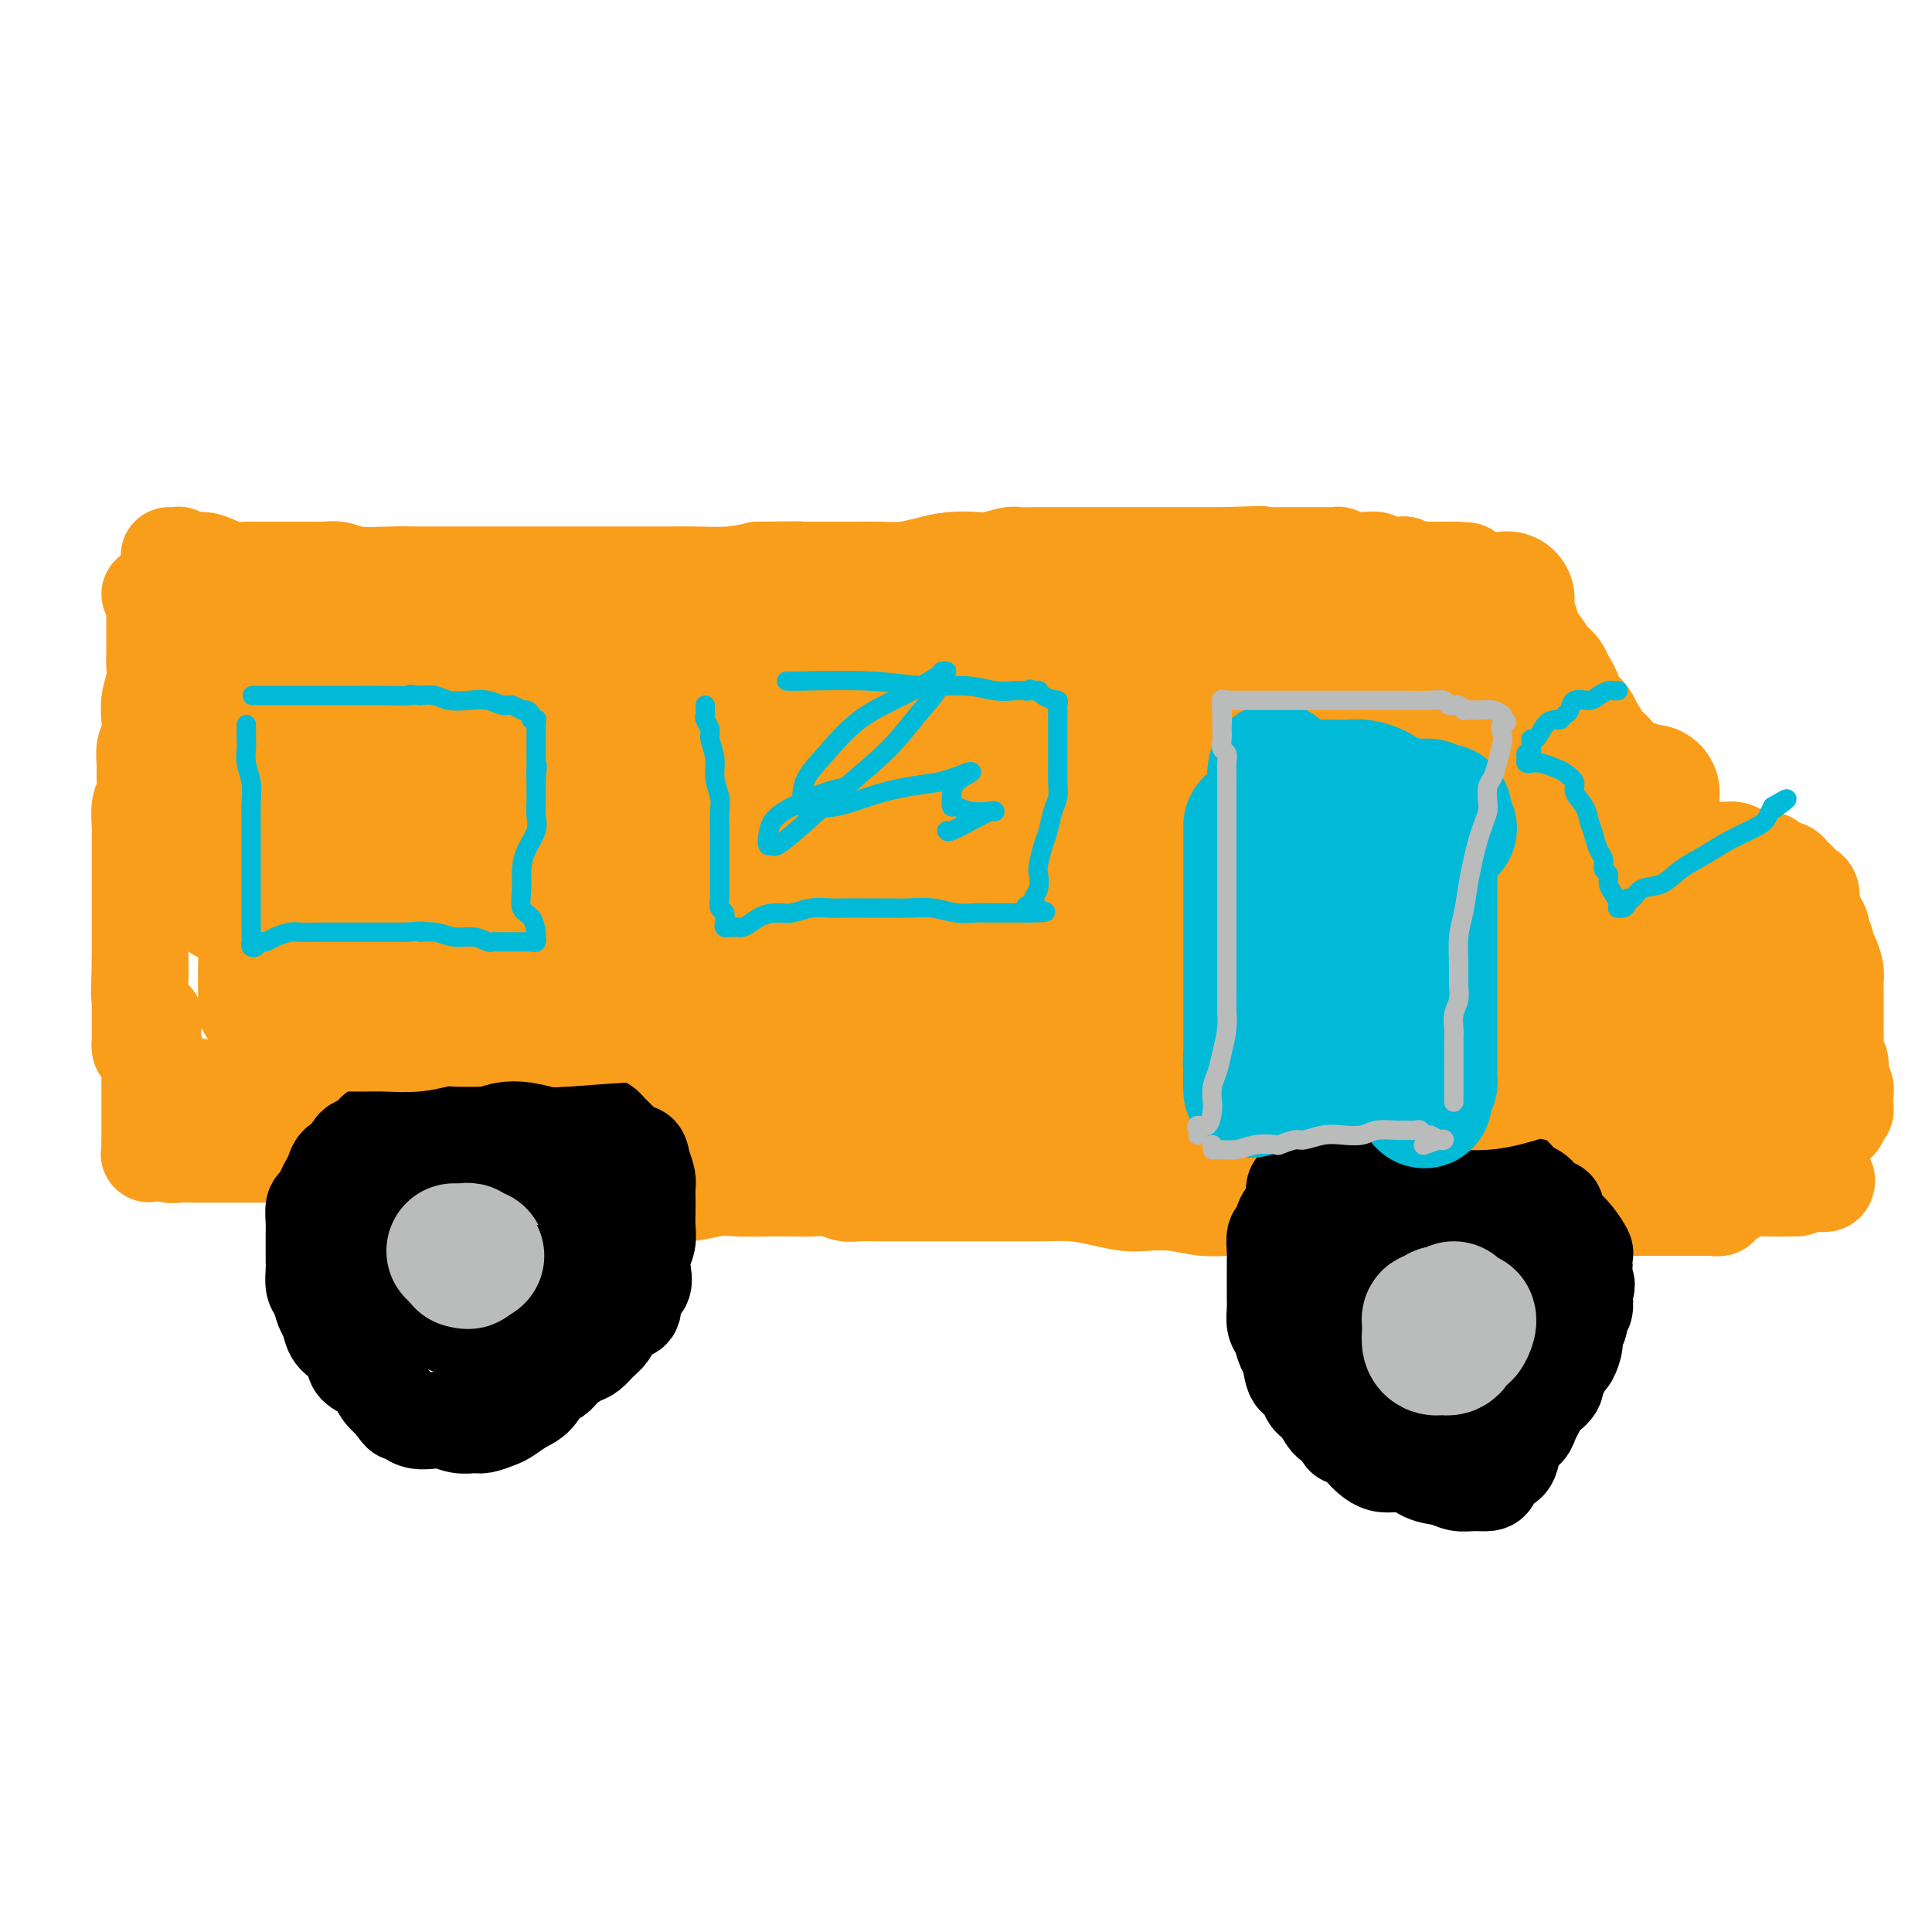 <svg viewBox='0 0 400 400' version='1.1' xmlns='http://www.w3.org/2000/svg' xmlns:xlink='http://www.w3.org/1999/xlink'><g fill='none' stroke='#F99E1B' stroke-width='20' stroke-linecap='round' stroke-linejoin='round'><path d='M31,123c0.423,0.240 0.845,0.480 1,1c0.155,0.520 0.041,1.322 0,2c-0.041,0.678 -0.010,1.234 0,2c0.010,0.766 -0.001,1.744 0,3c0.001,1.256 0.014,2.790 0,4c-0.014,1.210 -0.055,2.095 0,3c0.055,0.905 0.207,1.831 0,3c-0.207,1.169 -0.773,2.581 -1,4c-0.227,1.419 -0.114,2.844 0,4c0.114,1.156 0.228,2.042 0,3c-0.228,0.958 -0.797,1.988 -1,3c-0.203,1.012 -0.040,2.008 0,3c0.040,0.992 -0.042,1.981 0,3c0.042,1.019 0.207,2.068 0,3c-0.207,0.932 -0.788,1.748 -1,3c-0.212,1.252 -0.057,2.940 0,4c0.057,1.060 0.015,1.491 0,2c-0.015,0.509 -0.004,1.094 0,2c0.004,0.906 0.001,2.133 0,3c-0.001,0.867 -0.000,1.376 0,2c0.000,0.624 0.000,1.364 0,2c-0.000,0.636 -0.000,1.167 0,2c0.000,0.833 0.000,1.966 0,3c-0.000,1.034 -0.000,1.968 0,3c0.000,1.032 0.000,2.163 0,3c-0.000,0.837 -0.000,1.379 0,2c0.000,0.621 0.000,1.320 0,2c-0.000,0.680 -0.000,1.340 0,2'/><path d='M29,199c-0.309,12.347 -0.083,5.213 0,3c0.083,-2.213 0.022,0.494 0,2c-0.022,1.506 -0.006,1.812 0,2c0.006,0.188 0.002,0.260 0,1c-0.002,0.740 -0.000,2.148 0,3c0.000,0.852 0.000,1.147 0,2c-0.000,0.853 0.000,2.264 0,3c-0.000,0.736 -0.001,0.796 0,1c0.001,0.204 0.003,0.551 0,1c-0.003,0.449 -0.011,1.000 0,1c0.011,0.000 0.040,-0.550 0,-1c-0.040,-0.450 -0.151,-0.800 0,-1c0.151,-0.200 0.562,-0.250 1,-1c0.438,-0.750 0.901,-2.201 1,-3c0.099,-0.799 -0.166,-0.946 0,-1c0.166,-0.054 0.762,-0.015 1,0c0.238,0.015 0.119,0.008 0,0'/><path d='M35,115c0.298,-0.009 0.597,-0.017 1,0c0.403,0.017 0.912,0.060 1,0c0.088,-0.060 -0.245,-0.223 0,0c0.245,0.223 1.067,0.830 2,1c0.933,0.170 1.975,-0.098 3,0c1.025,0.098 2.032,0.562 3,1c0.968,0.438 1.896,0.849 3,1c1.104,0.151 2.385,0.040 3,0c0.615,-0.040 0.564,-0.011 1,0c0.436,0.011 1.358,0.003 2,0c0.642,-0.003 1.004,-0.000 2,0c0.996,0.000 2.626,-0.001 4,0c1.374,0.001 2.493,0.004 3,0c0.507,-0.004 0.403,-0.015 1,0c0.597,0.015 1.895,0.057 3,0c1.105,-0.057 2.017,-0.211 3,0c0.983,0.211 2.038,0.789 4,1c1.962,0.211 4.831,0.057 7,0c2.169,-0.057 3.637,-0.015 6,0c2.363,0.015 5.621,0.004 8,0c2.379,-0.004 3.878,-0.001 6,0c2.122,0.001 4.866,0.000 7,0c2.134,-0.000 3.659,-0.000 6,0c2.341,0.000 5.498,-0.000 8,0c2.502,0.000 4.348,0.001 6,0c1.652,-0.001 3.108,-0.003 5,0c1.892,0.003 4.218,0.011 6,0c1.782,-0.011 3.018,-0.041 5,0c1.982,0.041 4.709,0.155 7,0c2.291,-0.155 4.145,-0.577 6,-1'/><path d='M157,118c13.827,-0.155 6.893,-0.041 5,0c-1.893,0.041 1.255,0.011 3,0c1.745,-0.011 2.086,-0.002 3,0c0.914,0.002 2.400,-0.002 4,0c1.600,0.002 3.315,0.011 5,0c1.685,-0.011 3.340,-0.042 5,0c1.660,0.042 3.324,0.156 5,0c1.676,-0.156 3.363,-0.581 5,-1c1.637,-0.419 3.224,-0.830 5,-1c1.776,-0.170 3.740,-0.098 5,0c1.260,0.098 1.816,0.222 3,0c1.184,-0.222 2.996,-0.792 4,-1c1.004,-0.208 1.200,-0.056 2,0c0.800,0.056 2.206,0.015 3,0c0.794,-0.015 0.978,-0.004 1,0c0.022,0.004 -0.118,0.001 0,0c0.118,-0.001 0.494,-0.000 1,0c0.506,0.000 1.144,0.000 2,0c0.856,-0.000 1.931,-0.000 3,0c1.069,0.000 2.132,0.000 3,0c0.868,-0.000 1.540,-0.000 2,0c0.460,0.000 0.707,0.000 2,0c1.293,-0.000 3.634,-0.000 5,0c1.366,0.000 1.759,0.000 4,0c2.241,-0.000 6.330,-0.000 8,0c1.670,0.000 0.922,0.000 1,0c0.078,-0.000 0.983,-0.000 2,0c1.017,0.000 2.148,0.000 3,0c0.852,-0.000 1.426,-0.000 2,0'/><path d='M253,115c15.106,-0.464 4.870,-0.124 2,0c-2.870,0.124 1.625,0.033 4,0c2.375,-0.033 2.628,-0.009 3,0c0.372,0.009 0.862,0.002 2,0c1.138,-0.002 2.924,-0.001 4,0c1.076,0.001 1.441,0.000 2,0c0.559,-0.000 1.313,-0.001 2,0c0.687,0.001 1.308,0.004 2,0c0.692,-0.004 1.456,-0.015 2,0c0.544,0.015 0.867,0.057 1,0c0.133,-0.057 0.077,-0.211 0,0c-0.077,0.211 -0.175,0.789 0,1c0.175,0.211 0.625,0.057 1,0c0.375,-0.057 0.677,-0.015 1,0c0.323,0.015 0.668,0.003 1,0c0.332,-0.003 0.652,0.003 1,0c0.348,-0.003 0.723,-0.015 1,0c0.277,0.015 0.454,0.056 1,0c0.546,-0.056 1.460,-0.211 2,0c0.540,0.211 0.707,0.788 1,1c0.293,0.212 0.711,0.061 1,0c0.289,-0.061 0.449,-0.030 1,0c0.551,0.030 1.495,0.061 2,0c0.505,-0.061 0.572,-0.212 1,0c0.428,0.212 1.217,0.789 2,1c0.783,0.211 1.560,0.057 2,0c0.440,-0.057 0.541,-0.015 1,0c0.459,0.015 1.274,0.004 2,0c0.726,-0.004 1.363,-0.002 2,0'/><path d='M300,118c7.228,0.399 1.797,-0.104 0,0c-1.797,0.104 0.039,0.815 1,1c0.961,0.185 1.046,-0.158 1,0c-0.046,0.158 -0.222,0.816 0,1c0.222,0.184 0.843,-0.105 1,0c0.157,0.105 -0.150,0.604 0,1c0.150,0.396 0.757,0.687 1,1c0.243,0.313 0.120,0.646 0,1c-0.120,0.354 -0.238,0.729 0,1c0.238,0.271 0.833,0.440 1,1c0.167,0.560 -0.095,1.512 0,2c0.095,0.488 0.547,0.511 1,1c0.453,0.489 0.906,1.444 1,2c0.094,0.556 -0.171,0.713 0,1c0.171,0.287 0.778,0.703 1,1c0.222,0.297 0.060,0.474 0,1c-0.060,0.526 -0.017,1.402 0,2c0.017,0.598 0.008,0.920 0,1c-0.008,0.080 -0.016,-0.082 0,0c0.016,0.082 0.056,0.407 0,1c-0.056,0.593 -0.207,1.454 0,2c0.207,0.546 0.774,0.777 1,1c0.226,0.223 0.113,0.437 0,1c-0.113,0.563 -0.226,1.474 0,2c0.226,0.526 0.793,0.667 1,1c0.207,0.333 0.056,0.859 0,1c-0.056,0.141 -0.016,-0.103 0,0c0.016,0.103 0.008,0.551 0,1'/><path d='M310,146c1.487,4.571 0.206,1.998 0,1c-0.206,-0.998 0.663,-0.422 1,0c0.337,0.422 0.142,0.690 0,1c-0.142,0.310 -0.230,0.660 0,1c0.230,0.340 0.780,0.668 1,1c0.220,0.332 0.112,0.667 0,1c-0.112,0.333 -0.226,0.665 0,1c0.226,0.335 0.793,0.672 1,1c0.207,0.328 0.056,0.648 0,1c-0.056,0.352 -0.015,0.737 0,1c0.015,0.263 0.004,0.403 0,1c-0.004,0.597 -0.001,1.652 0,2c0.001,0.348 0.000,-0.009 0,0c-0.000,0.009 -0.000,0.386 0,1c0.000,0.614 0.000,1.465 0,2c-0.000,0.535 -0.000,0.755 0,1c0.000,0.245 0.000,0.517 0,1c-0.000,0.483 -0.001,1.177 0,2c0.001,0.823 0.004,1.775 0,2c-0.004,0.225 -0.015,-0.276 0,0c0.015,0.276 0.056,1.328 0,2c-0.056,0.672 -0.208,0.964 0,1c0.208,0.036 0.777,-0.184 1,0c0.223,0.184 0.101,0.771 0,1c-0.101,0.229 -0.181,0.100 0,0c0.181,-0.100 0.623,-0.171 1,0c0.377,0.171 0.688,0.586 1,1'/><path d='M316,172c1.099,4.204 0.846,1.715 1,1c0.154,-0.715 0.714,0.344 1,1c0.286,0.656 0.299,0.908 1,1c0.701,0.092 2.089,0.025 3,0c0.911,-0.025 1.344,-0.007 2,0c0.656,0.007 1.534,0.002 2,0c0.466,-0.002 0.519,-0.000 1,0c0.481,0.000 1.391,0.000 2,0c0.609,-0.000 0.916,0.000 2,0c1.084,-0.000 2.943,-0.001 4,0c1.057,0.001 1.310,0.004 2,0c0.690,-0.004 1.817,-0.015 3,0c1.183,0.015 2.421,0.057 4,0c1.579,-0.057 3.497,-0.212 5,0c1.503,0.212 2.591,0.792 4,1c1.409,0.208 3.139,0.046 4,0c0.861,-0.046 0.854,0.025 1,0c0.146,-0.025 0.444,-0.148 1,0c0.556,0.148 1.371,0.565 2,1c0.629,0.435 1.071,0.886 2,1c0.929,0.114 2.343,-0.110 3,0c0.657,0.110 0.557,0.554 1,1c0.443,0.446 1.428,0.893 2,1c0.572,0.107 0.730,-0.125 1,0c0.270,0.125 0.651,0.609 1,1c0.349,0.391 0.667,0.689 1,1c0.333,0.311 0.680,0.636 1,1c0.320,0.364 0.611,0.768 1,1c0.389,0.232 0.874,0.293 1,1c0.126,0.707 -0.107,2.059 0,3c0.107,0.941 0.553,1.470 1,2'/><path d='M376,190c1.710,2.446 0.984,2.560 1,3c0.016,0.440 0.775,1.206 1,2c0.225,0.794 -0.083,1.617 0,2c0.083,0.383 0.558,0.328 1,1c0.442,0.672 0.850,2.072 1,3c0.150,0.928 0.040,1.384 0,2c-0.040,0.616 -0.011,1.391 0,2c0.011,0.609 0.003,1.050 0,2c-0.003,0.950 -0.002,2.408 0,3c0.002,0.592 0.005,0.317 0,1c-0.005,0.683 -0.016,2.322 0,3c0.016,0.678 0.061,0.394 0,1c-0.061,0.606 -0.226,2.102 0,3c0.226,0.898 0.845,1.200 1,2c0.155,0.800 -0.154,2.099 0,3c0.154,0.901 0.771,1.404 1,2c0.229,0.596 0.072,1.283 0,2c-0.072,0.717 -0.058,1.462 0,2c0.058,0.538 0.159,0.868 0,1c-0.159,0.132 -0.580,0.066 -1,0'/><path d='M381,230c-0.127,4.486 -0.946,1.202 -1,0c-0.054,-1.202 0.657,-0.322 0,0c-0.657,0.322 -2.681,0.086 -4,0c-1.319,-0.086 -1.932,-0.023 -3,0c-1.068,0.023 -2.590,0.007 -4,0c-1.410,-0.007 -2.706,-0.006 -4,0c-1.294,0.006 -2.584,0.016 -4,0c-1.416,-0.016 -2.958,-0.057 -5,0c-2.042,0.057 -4.586,0.211 -7,0c-2.414,-0.211 -4.700,-0.789 -7,-1c-2.300,-0.211 -4.616,-0.057 -7,0c-2.384,0.057 -4.837,0.015 -7,0c-2.163,-0.015 -4.037,-0.004 -6,0c-1.963,0.004 -4.016,0.001 -6,0c-1.984,-0.001 -3.898,0.000 -6,0c-2.102,-0.000 -4.393,-0.001 -6,0c-1.607,0.001 -2.531,0.004 -4,0c-1.469,-0.004 -3.482,-0.015 -5,0c-1.518,0.015 -2.539,0.057 -4,0c-1.461,-0.057 -3.361,-0.211 -5,0c-1.639,0.211 -3.016,0.789 -5,1c-1.984,0.211 -4.575,0.057 -7,0c-2.425,-0.057 -4.686,-0.015 -7,0c-2.314,0.015 -4.682,0.005 -7,0c-2.318,-0.005 -4.585,-0.005 -7,0c-2.415,0.005 -4.979,0.015 -7,0c-2.021,-0.015 -3.500,-0.057 -6,0c-2.500,0.057 -6.021,0.211 -9,0c-2.979,-0.211 -5.418,-0.788 -8,-1c-2.582,-0.212 -5.309,-0.061 -8,0c-2.691,0.061 -5.345,0.030 -8,0'/><path d='M207,229c-27.865,-0.381 -10.526,-0.834 -5,-1c5.526,-0.166 -0.760,-0.044 -5,0c-4.240,0.044 -6.434,0.012 -9,0c-2.566,-0.012 -5.504,-0.003 -8,0c-2.496,0.003 -4.551,0.001 -7,0c-2.449,-0.001 -5.291,0.000 -7,0c-1.709,-0.000 -2.284,-0.001 -4,0c-1.716,0.001 -4.573,0.004 -7,0c-2.427,-0.004 -4.426,-0.015 -7,0c-2.574,0.015 -5.725,0.056 -8,0c-2.275,-0.056 -3.675,-0.210 -6,0c-2.325,0.210 -5.575,0.785 -8,1c-2.425,0.215 -4.023,0.072 -6,0c-1.977,-0.072 -4.332,-0.071 -7,0c-2.668,0.071 -5.650,0.212 -8,0c-2.350,-0.212 -4.070,-0.779 -6,-1c-1.930,-0.221 -4.071,-0.098 -6,0c-1.929,0.098 -3.647,0.170 -5,0c-1.353,-0.170 -2.340,-0.581 -4,-1c-1.660,-0.419 -3.993,-0.845 -6,-1c-2.007,-0.155 -3.689,-0.041 -5,0c-1.311,0.041 -2.251,0.007 -3,0c-0.749,-0.007 -1.308,0.012 -2,0c-0.692,-0.012 -1.519,-0.056 -2,0c-0.481,0.056 -0.617,0.211 -1,0c-0.383,-0.211 -1.011,-0.789 -2,-1c-0.989,-0.211 -2.337,-0.057 -3,0c-0.663,0.057 -0.642,0.015 -1,0c-0.358,-0.015 -1.096,-0.004 -2,0c-0.904,0.004 -1.972,0.001 -3,0c-1.028,-0.001 -2.014,-0.001 -3,0'/><path d='M51,225c-8.618,-0.619 -3.161,-0.166 -2,0c1.161,0.166 -1.972,0.044 -3,0c-1.028,-0.044 0.051,-0.012 0,0c-0.051,0.012 -1.232,0.003 -2,0c-0.768,-0.003 -1.123,-0.001 -2,0c-0.877,0.001 -2.277,-0.001 -3,0c-0.723,0.001 -0.768,0.003 -1,0c-0.232,-0.003 -0.650,-0.011 -1,0c-0.350,0.011 -0.633,0.041 -1,0c-0.367,-0.041 -0.819,-0.155 -1,0c-0.181,0.155 -0.090,0.577 0,1'/><path d='M35,226c-2.471,0.322 -0.648,0.626 0,1c0.648,0.374 0.122,0.817 0,1c-0.122,0.183 0.160,0.106 0,0c-0.160,-0.106 -0.761,-0.241 -1,0c-0.239,0.241 -0.117,0.857 0,1c0.117,0.143 0.227,-0.189 0,-1c-0.227,-0.811 -0.792,-2.103 -1,-3c-0.208,-0.897 -0.059,-1.399 0,-2c0.059,-0.601 0.030,-1.300 0,-2'/><path d='M33,221c-0.382,-1.702 -0.838,-1.956 -1,-2c-0.162,-0.044 -0.029,0.121 0,0c0.029,-0.121 -0.045,-0.529 0,-1c0.045,-0.471 0.208,-1.006 0,-1c-0.208,0.006 -0.788,0.554 -1,1c-0.212,0.446 -0.057,0.792 0,1c0.057,0.208 0.015,0.279 0,1c-0.015,0.721 -0.004,2.091 0,3c0.004,0.909 0.001,1.357 0,2c-0.001,0.643 -0.000,1.482 0,2c0.000,0.518 0.000,0.716 0,1c-0.000,0.284 -0.000,0.654 0,1c0.000,0.346 0.000,0.666 0,1c-0.000,0.334 -0.000,0.681 0,1c0.000,0.319 0.000,0.610 0,1c-0.000,0.390 -0.000,0.878 0,1c0.000,0.122 0.000,-0.121 0,0c-0.000,0.121 -0.000,0.607 0,1c0.000,0.393 0.000,0.693 0,1c-0.000,0.307 -0.000,0.621 0,1c0.000,0.379 0.000,0.823 0,1c-0.000,0.177 -0.000,0.089 0,0'/><path d='M31,237c-0.197,3.167 -0.190,1.584 0,1c0.190,-0.584 0.564,-0.171 1,0c0.436,0.171 0.936,0.098 1,0c0.064,-0.098 -0.306,-0.222 0,0c0.306,0.222 1.289,0.792 2,1c0.711,0.208 1.151,0.056 2,0c0.849,-0.056 2.106,-0.015 3,0c0.894,0.015 1.424,0.004 2,0c0.576,-0.004 1.196,-0.001 2,0c0.804,0.001 1.791,0.000 3,0c1.209,-0.000 2.640,-0.000 4,0c1.360,0.000 2.650,-0.000 4,0c1.350,0.000 2.759,0.000 4,0c1.241,-0.000 2.314,-0.001 3,0c0.686,0.001 0.987,0.004 2,0c1.013,-0.004 2.740,-0.015 4,0c1.260,0.015 2.054,0.058 3,0c0.946,-0.058 2.045,-0.215 3,0c0.955,0.215 1.765,0.804 3,1c1.235,0.196 2.893,-0.000 4,0c1.107,0.000 1.663,0.196 3,0c1.337,-0.196 3.455,-0.785 5,-1c1.545,-0.215 2.517,-0.055 4,0c1.483,0.055 3.478,0.007 5,0c1.522,-0.007 2.571,0.029 4,0c1.429,-0.029 3.239,-0.121 5,0c1.761,0.121 3.474,0.456 5,1c1.526,0.544 2.865,1.298 5,2c2.135,0.702 5.068,1.351 8,2'/><path d='M125,244c3.839,1.247 4.436,1.865 6,2c1.564,0.135 4.094,-0.212 6,0c1.906,0.212 3.188,0.985 5,1c1.812,0.015 4.154,-0.728 6,-1c1.846,-0.272 3.197,-0.074 5,0c1.803,0.074 4.058,0.024 6,0c1.942,-0.024 3.572,-0.020 5,0c1.428,0.020 2.653,0.058 4,0c1.347,-0.058 2.816,-0.212 4,0c1.184,0.212 2.085,0.789 3,1c0.915,0.211 1.846,0.057 3,0c1.154,-0.057 2.532,-0.015 4,0c1.468,0.015 3.028,0.004 5,0c1.972,-0.004 4.358,-0.001 6,0c1.642,0.001 2.541,0.001 4,0c1.459,-0.001 3.477,-0.001 5,0c1.523,0.001 2.552,0.003 4,0c1.448,-0.003 3.314,-0.011 5,0c1.686,0.011 3.190,0.042 5,0c1.810,-0.042 3.925,-0.156 6,0c2.075,0.156 4.112,0.581 6,1c1.888,0.419 3.629,0.830 5,1c1.371,0.170 2.372,0.098 4,0c1.628,-0.098 3.883,-0.222 6,0c2.117,0.222 4.095,0.792 6,1c1.905,0.208 3.736,0.056 6,0c2.264,-0.056 4.960,-0.015 7,0c2.040,0.015 3.423,0.004 5,0c1.577,-0.004 3.348,-0.001 5,0c1.652,0.001 3.186,0.000 5,0c1.814,-0.000 3.907,-0.000 6,0'/><path d='M283,250c26.070,0.928 12.245,0.249 8,0c-4.245,-0.249 1.091,-0.067 4,0c2.909,0.067 3.391,0.018 4,0c0.609,-0.018 1.345,-0.005 2,0c0.655,0.005 1.229,0.001 2,0c0.771,-0.001 1.739,-0.000 3,0c1.261,0.000 2.814,0.000 4,0c1.186,-0.000 2.005,-0.000 3,0c0.995,0.000 2.167,0.000 3,0c0.833,-0.000 1.328,-0.000 2,0c0.672,0.000 1.520,0.000 3,0c1.480,-0.000 3.592,-0.000 5,0c1.408,0.000 2.112,0.000 3,0c0.888,-0.000 1.960,-0.000 3,0c1.040,0.000 2.049,0.000 3,0c0.951,-0.000 1.844,-0.000 3,0c1.156,0.000 2.576,0.000 4,0c1.424,-0.000 2.854,-0.000 4,0c1.146,0.000 2.010,0.001 3,0c0.990,-0.001 2.107,-0.004 3,0c0.893,0.004 1.564,0.016 2,0c0.436,-0.016 0.638,-0.061 1,0c0.362,0.061 0.884,0.227 1,0c0.116,-0.227 -0.173,-0.848 0,-1c0.173,-0.152 0.807,0.166 1,0c0.193,-0.166 -0.056,-0.815 0,-1c0.056,-0.185 0.415,0.094 1,0c0.585,-0.094 1.394,-0.561 2,-1c0.606,-0.439 1.009,-0.849 2,-1c0.991,-0.151 2.569,-0.043 4,0c1.431,0.043 2.716,0.022 4,0'/><path d='M370,246c2.604,-0.558 1.615,0.048 2,0c0.385,-0.048 2.143,-0.749 3,-1c0.857,-0.251 0.813,-0.053 1,0c0.187,0.053 0.607,-0.038 1,0c0.393,0.038 0.761,0.204 1,0c0.239,-0.204 0.351,-0.777 0,-1c-0.351,-0.223 -1.163,-0.097 -2,0c-0.837,0.097 -1.697,0.166 -3,0c-1.303,-0.166 -3.048,-0.566 -5,-1c-1.952,-0.434 -4.112,-0.901 -6,-1c-1.888,-0.099 -3.504,0.170 -6,0c-2.496,-0.170 -5.873,-0.778 -9,-1c-3.127,-0.222 -6.002,-0.059 -9,0c-2.998,0.059 -6.117,0.012 -9,0c-2.883,-0.012 -5.531,0.011 -8,0c-2.469,-0.011 -4.760,-0.055 -6,0c-1.240,0.055 -1.430,0.211 -2,0c-0.570,-0.211 -1.519,-0.788 -2,-1c-0.481,-0.212 -0.495,-0.058 -1,0c-0.505,0.058 -1.503,0.019 -2,0c-0.497,-0.019 -0.494,-0.019 -1,0c-0.506,0.019 -1.522,0.058 -2,0c-0.478,-0.058 -0.420,-0.212 -1,0c-0.580,0.212 -1.799,0.789 -3,1c-1.201,0.211 -2.384,0.057 -4,0c-1.616,-0.057 -3.666,-0.015 -6,0c-2.334,0.015 -4.953,0.004 -8,0c-3.047,-0.004 -6.524,-0.002 -10,0'/><path d='M273,241c-13.680,0.016 -10.881,0.057 -13,0c-2.119,-0.057 -9.156,-0.211 -14,0c-4.844,0.211 -7.497,0.788 -9,1c-1.503,0.212 -1.858,0.061 -2,0c-0.142,-0.061 -0.071,-0.030 0,0'/></g>
<g fill='none' stroke='#000000' stroke-width='20' stroke-linecap='round' stroke-linejoin='round'><path d='M79,234c-0.325,-0.090 -0.651,-0.180 -1,0c-0.349,0.180 -0.722,0.630 -1,1c-0.278,0.370 -0.459,0.662 -1,1c-0.541,0.338 -1.440,0.723 -2,1c-0.560,0.277 -0.780,0.444 -1,1c-0.220,0.556 -0.440,1.499 -1,2c-0.560,0.501 -1.459,0.558 -2,1c-0.541,0.442 -0.723,1.268 -1,2c-0.277,0.732 -0.649,1.368 -1,2c-0.351,0.632 -0.683,1.259 -1,2c-0.317,0.741 -0.621,1.597 -1,2c-0.379,0.403 -0.834,0.352 -1,1c-0.166,0.648 -0.045,1.994 0,3c0.045,1.006 0.012,1.672 0,2c-0.012,0.328 -0.004,0.318 0,1c0.004,0.682 0.004,2.054 0,3c-0.004,0.946 -0.012,1.465 0,2c0.012,0.535 0.045,1.087 0,2c-0.045,0.913 -0.167,2.188 0,3c0.167,0.812 0.625,1.161 1,2c0.375,0.839 0.668,2.168 1,3c0.332,0.832 0.703,1.168 1,2c0.297,0.832 0.520,2.161 1,3c0.480,0.839 1.217,1.187 2,2c0.783,0.813 1.613,2.091 2,3c0.387,0.909 0.330,1.450 1,2c0.670,0.550 2.065,1.110 3,2c0.935,0.890 1.410,2.112 2,3c0.590,0.888 1.295,1.444 2,2'/><path d='M81,290c2.813,4.040 1.846,2.140 2,2c0.154,-0.140 1.430,1.480 3,2c1.570,0.520 3.436,-0.060 5,0c1.564,0.060 2.827,0.760 4,1c1.173,0.240 2.256,0.020 3,0c0.744,-0.020 1.148,0.162 2,0c0.852,-0.162 2.154,-0.667 3,-1c0.846,-0.333 1.238,-0.494 2,-1c0.762,-0.506 1.894,-1.357 3,-2c1.106,-0.643 2.187,-1.079 3,-2c0.813,-0.921 1.359,-2.326 2,-3c0.641,-0.674 1.379,-0.617 2,-1c0.621,-0.383 1.126,-1.205 2,-2c0.874,-0.795 2.117,-1.564 3,-2c0.883,-0.436 1.405,-0.541 2,-1c0.595,-0.459 1.264,-1.273 2,-2c0.736,-0.727 1.540,-1.368 2,-2c0.460,-0.632 0.576,-1.257 1,-2c0.424,-0.743 1.158,-1.606 2,-2c0.842,-0.394 1.794,-0.321 2,-1c0.206,-0.679 -0.333,-2.110 0,-3c0.333,-0.890 1.539,-1.239 2,-2c0.461,-0.761 0.176,-1.936 0,-3c-0.176,-1.064 -0.243,-2.018 0,-3c0.243,-0.982 0.797,-1.992 1,-3c0.203,-1.008 0.055,-2.012 0,-3c-0.055,-0.988 -0.018,-1.958 0,-3c0.018,-1.042 0.015,-2.156 0,-3c-0.015,-0.844 -0.043,-1.420 0,-2c0.043,-0.580 0.155,-1.166 0,-2c-0.155,-0.834 -0.578,-1.917 -1,-3'/><path d='M133,241c-0.464,-4.045 -1.625,-1.656 -2,-1c-0.375,0.656 0.036,-0.419 0,-1c-0.036,-0.581 -0.521,-0.666 -1,-1c-0.479,-0.334 -0.954,-0.915 -1,-1c-0.046,-0.085 0.335,0.328 0,0c-0.335,-0.328 -1.387,-1.396 -2,-2c-0.613,-0.604 -0.787,-0.743 -1,-1c-0.213,-0.257 -0.465,-0.633 -1,-1c-0.535,-0.367 -1.352,-0.726 -2,-1c-0.648,-0.274 -1.127,-0.465 -2,-1c-0.873,-0.535 -2.139,-1.415 -3,-2c-0.861,-0.585 -1.318,-0.875 -2,-1c-0.682,-0.125 -1.590,-0.086 -2,0c-0.410,0.086 -0.321,0.219 -1,0c-0.679,-0.219 -2.124,-0.791 -3,-1c-0.876,-0.209 -1.182,-0.057 -2,0c-0.818,0.057 -2.148,0.019 -3,0c-0.852,-0.019 -1.228,-0.017 -2,0c-0.772,0.017 -1.942,0.050 -3,0c-1.058,-0.050 -2.004,-0.181 -3,0c-0.996,0.181 -2.043,0.676 -3,1c-0.957,0.324 -1.823,0.476 -3,1c-1.177,0.524 -2.666,1.419 -4,2c-1.334,0.581 -2.513,0.849 -4,2c-1.487,1.151 -3.282,3.186 -4,4c-0.718,0.814 -0.359,0.407 0,0'/><path d='M285,238c-0.244,0.002 -0.488,0.003 -1,0c-0.512,-0.003 -1.293,-0.012 -2,0c-0.707,0.012 -1.340,0.045 -2,0c-0.660,-0.045 -1.347,-0.169 -2,0c-0.653,0.169 -1.273,0.631 -2,1c-0.727,0.369 -1.562,0.645 -2,1c-0.438,0.355 -0.480,0.788 -1,1c-0.520,0.212 -1.519,0.201 -2,1c-0.481,0.799 -0.443,2.407 -1,3c-0.557,0.593 -1.708,0.170 -2,1c-0.292,0.830 0.276,2.912 0,4c-0.276,1.088 -1.394,1.184 -2,2c-0.606,0.816 -0.698,2.354 -1,3c-0.302,0.646 -0.813,0.400 -1,1c-0.187,0.600 -0.050,2.048 0,3c0.050,0.952 0.013,1.410 0,2c-0.013,0.590 -0.003,1.312 0,2c0.003,0.688 0.000,1.343 0,2c-0.000,0.657 0.003,1.315 0,2c-0.003,0.685 -0.012,1.395 0,2c0.012,0.605 0.045,1.104 0,2c-0.045,0.896 -0.168,2.188 0,3c0.168,0.812 0.626,1.143 1,2c0.374,0.857 0.663,2.240 1,3c0.337,0.760 0.723,0.898 1,2c0.277,1.102 0.444,3.167 1,4c0.556,0.833 1.500,0.433 2,1c0.500,0.567 0.557,2.100 1,3c0.443,0.900 1.273,1.165 2,2c0.727,0.835 1.351,2.238 2,3c0.649,0.762 1.325,0.881 2,1'/><path d='M277,295c2.136,3.660 0.977,2.310 1,2c0.023,-0.310 1.230,0.421 2,1c0.770,0.579 1.105,1.005 2,2c0.895,0.995 2.350,2.558 4,3c1.650,0.442 3.494,-0.235 5,0c1.506,0.235 2.673,1.384 4,2c1.327,0.616 2.814,0.699 4,1c1.186,0.301 2.071,0.820 3,1c0.929,0.180 1.902,0.021 3,0c1.098,-0.021 2.322,0.094 3,0c0.678,-0.094 0.811,-0.399 1,-1c0.189,-0.601 0.436,-1.498 1,-2c0.564,-0.502 1.447,-0.610 2,-1c0.553,-0.390 0.778,-1.063 1,-2c0.222,-0.937 0.441,-2.139 1,-3c0.559,-0.861 1.458,-1.382 2,-2c0.542,-0.618 0.727,-1.334 1,-2c0.273,-0.666 0.633,-1.282 1,-2c0.367,-0.718 0.742,-1.539 1,-2c0.258,-0.461 0.398,-0.561 1,-1c0.602,-0.439 1.667,-1.215 2,-2c0.333,-0.785 -0.064,-1.579 0,-2c0.064,-0.421 0.591,-0.469 1,-1c0.409,-0.531 0.702,-1.545 1,-2c0.298,-0.455 0.601,-0.349 1,-1c0.399,-0.651 0.895,-2.057 1,-3c0.105,-0.943 -0.182,-1.424 0,-2c0.182,-0.576 0.832,-1.247 1,-2c0.168,-0.753 -0.147,-1.587 0,-2c0.147,-0.413 0.756,-0.404 1,-1c0.244,-0.596 0.122,-1.798 0,-3'/><path d='M328,268c0.929,-3.218 0.250,-1.764 0,-2c-0.250,-0.236 -0.073,-2.164 0,-3c0.073,-0.836 0.041,-0.581 0,-1c-0.041,-0.419 -0.091,-1.512 0,-2c0.091,-0.488 0.321,-0.372 0,-1c-0.321,-0.628 -1.195,-2.000 -2,-3c-0.805,-1.000 -1.542,-1.629 -2,-2c-0.458,-0.371 -0.636,-0.485 -1,-1c-0.364,-0.515 -0.912,-1.432 -1,-2c-0.088,-0.568 0.285,-0.786 0,-1c-0.285,-0.214 -1.228,-0.425 -2,-1c-0.772,-0.575 -1.373,-1.516 -2,-2c-0.627,-0.484 -1.280,-0.512 -2,-1c-0.720,-0.488 -1.506,-1.438 -2,-2c-0.494,-0.562 -0.696,-0.738 -1,-1c-0.304,-0.262 -0.710,-0.610 -1,-1c-0.290,-0.390 -0.463,-0.822 -1,-1c-0.537,-0.178 -1.437,-0.100 -2,0c-0.563,0.100 -0.790,0.224 -1,0c-0.210,-0.224 -0.403,-0.796 -1,-1c-0.597,-0.204 -1.599,-0.040 -2,0c-0.401,0.040 -0.202,-0.046 -1,0c-0.798,0.046 -2.595,0.222 -4,0c-1.405,-0.222 -2.419,-0.844 -4,-1c-1.581,-0.156 -3.730,0.154 -6,0c-2.270,-0.154 -4.660,-0.773 -7,-1c-2.340,-0.227 -4.630,-0.061 -6,0c-1.370,0.061 -1.820,0.017 -2,0c-0.180,-0.017 -0.090,-0.009 0,0'/></g>
<g fill='none' stroke='#F99E1B' stroke-width='20' stroke-linecap='round' stroke-linejoin='round'><path d='M55,186c-0.033,0.812 -0.065,1.625 0,2c0.065,0.375 0.228,0.313 0,1c-0.228,0.687 -0.846,2.124 -1,3c-0.154,0.876 0.154,1.191 0,2c-0.154,0.809 -0.772,2.114 -1,3c-0.228,0.886 -0.065,1.354 0,2c0.065,0.646 0.033,1.469 0,2c-0.033,0.531 -0.065,0.771 0,1c0.065,0.229 0.228,0.448 0,1c-0.228,0.552 -0.846,1.437 -1,2c-0.154,0.563 0.155,0.803 0,1c-0.155,0.197 -0.774,0.353 -1,1c-0.226,0.647 -0.060,1.787 0,2c0.060,0.213 0.013,-0.502 0,-1c-0.013,-0.498 0.009,-0.778 0,-2c-0.009,-1.222 -0.047,-3.385 0,-6c0.047,-2.615 0.180,-5.680 1,-9c0.820,-3.320 2.325,-6.894 3,-11c0.675,-4.106 0.518,-8.746 1,-13c0.482,-4.254 1.604,-8.124 2,-12c0.396,-3.876 0.068,-7.759 0,-11c-0.068,-3.241 0.125,-5.839 0,-8c-0.125,-2.161 -0.570,-3.885 -1,-5c-0.430,-1.115 -0.847,-1.622 -1,-2c-0.153,-0.378 -0.041,-0.626 0,-1c0.041,-0.374 0.011,-0.873 0,-1c-0.011,-0.127 -0.003,0.120 0,0c0.003,-0.120 0.001,-0.606 0,-1c-0.001,-0.394 -0.000,-0.697 0,-1'/><path d='M56,125c-0.579,-4.681 -1.028,-1.384 -1,0c0.028,1.384 0.531,0.856 0,1c-0.531,0.144 -2.098,0.961 -3,2c-0.902,1.039 -1.141,2.301 -2,4c-0.859,1.699 -2.339,3.834 -3,6c-0.661,2.166 -0.503,4.361 -1,7c-0.497,2.639 -1.651,5.722 -2,9c-0.349,3.278 0.105,6.751 0,10c-0.105,3.249 -0.770,6.275 -1,9c-0.230,2.725 -0.024,5.151 0,7c0.024,1.849 -0.133,3.123 0,4c0.133,0.877 0.557,1.358 1,2c0.443,0.642 0.904,1.444 1,2c0.096,0.556 -0.175,0.867 0,1c0.175,0.133 0.794,0.089 1,0c0.206,-0.089 -0.003,-0.224 0,-1c0.003,-0.776 0.217,-2.195 1,-4c0.783,-1.805 2.134,-3.997 3,-7c0.866,-3.003 1.247,-6.817 2,-11c0.753,-4.183 1.879,-8.736 3,-13c1.121,-4.264 2.237,-8.239 3,-12c0.763,-3.761 1.174,-7.309 2,-10c0.826,-2.691 2.067,-4.525 3,-6c0.933,-1.475 1.559,-2.589 2,-3c0.441,-0.411 0.697,-0.117 1,0c0.303,0.117 0.651,0.059 1,0'/><path d='M67,122c1.165,-1.415 0.578,-0.451 1,0c0.422,0.451 1.854,0.390 3,1c1.146,0.610 2.007,1.890 3,3c0.993,1.110 2.120,2.049 4,3c1.880,0.951 4.515,1.915 8,3c3.485,1.085 7.822,2.292 11,3c3.178,0.708 5.197,0.917 7,1c1.803,0.083 3.389,0.041 5,0c1.611,-0.041 3.245,-0.080 5,0c1.755,0.080 3.630,0.281 6,0c2.370,-0.281 5.234,-1.042 9,-2c3.766,-0.958 8.435,-2.113 12,-3c3.565,-0.887 6.025,-1.506 8,-2c1.975,-0.494 3.464,-0.865 4,-1c0.536,-0.135 0.118,-0.036 0,0c-0.118,0.036 0.064,0.010 0,0c-0.064,-0.010 -0.374,-0.002 -1,0c-0.626,0.002 -1.569,-0.001 -3,0c-1.431,0.001 -3.349,0.006 -6,0c-2.651,-0.006 -6.033,-0.024 -9,0c-2.967,0.024 -5.518,0.089 -8,0c-2.482,-0.089 -4.894,-0.332 -7,0c-2.106,0.332 -3.904,1.238 -6,2c-2.096,0.762 -4.490,1.379 -7,2c-2.510,0.621 -5.137,1.244 -7,2c-1.863,0.756 -2.961,1.645 -4,2c-1.039,0.355 -2.020,0.178 -3,0'/><path d='M92,136c-4.433,1.238 -2.016,0.332 -1,0c1.016,-0.332 0.632,-0.089 1,0c0.368,0.089 1.489,0.024 3,0c1.511,-0.024 3.411,-0.006 5,0c1.589,0.006 2.867,-0.001 4,0c1.133,0.001 2.121,0.009 4,0c1.879,-0.009 4.648,-0.036 8,0c3.352,0.036 7.287,0.133 13,0c5.713,-0.133 13.202,-0.497 21,-1c7.798,-0.503 15.903,-1.144 24,-2c8.097,-0.856 16.186,-1.928 25,-3c8.814,-1.072 18.352,-2.144 25,-3c6.648,-0.856 10.405,-1.497 13,-2c2.595,-0.503 4.027,-0.868 5,-1c0.973,-0.132 1.485,-0.032 2,0c0.515,0.032 1.032,-0.003 1,0c-0.032,0.003 -0.612,0.043 -1,0c-0.388,-0.043 -0.582,-0.168 -1,0c-0.418,0.168 -1.059,0.629 -2,1c-0.941,0.371 -2.182,0.651 -4,1c-1.818,0.349 -4.214,0.766 -7,1c-2.786,0.234 -5.962,0.287 -10,1c-4.038,0.713 -8.938,2.088 -13,3c-4.062,0.912 -7.286,1.361 -10,2c-2.714,0.639 -4.918,1.468 -7,2c-2.082,0.532 -4.041,0.766 -6,1'/><path d='M184,136c-10.747,2.055 -7.115,1.192 -7,1c0.115,-0.192 -3.288,0.288 -6,1c-2.712,0.712 -4.732,1.657 -6,2c-1.268,0.343 -1.784,0.084 -2,0c-0.216,-0.084 -0.133,0.007 1,0c1.133,-0.007 3.315,-0.113 7,0c3.685,0.113 8.872,0.444 14,0c5.128,-0.444 10.198,-1.663 18,-3c7.802,-1.337 18.338,-2.793 27,-4c8.662,-1.207 15.450,-2.166 21,-3c5.550,-0.834 9.862,-1.544 14,-2c4.138,-0.456 8.101,-0.659 11,-1c2.899,-0.341 4.733,-0.819 6,-1c1.267,-0.181 1.968,-0.063 2,0c0.032,0.063 -0.603,0.073 -1,0c-0.397,-0.073 -0.555,-0.227 -1,0c-0.445,0.227 -1.177,0.837 -2,1c-0.823,0.163 -1.737,-0.119 -2,0c-0.263,0.119 0.125,0.640 0,1c-0.125,0.360 -0.764,0.560 -1,1c-0.236,0.440 -0.068,1.122 0,2c0.068,0.878 0.035,1.954 0,3c-0.035,1.046 -0.071,2.064 0,3c0.071,0.936 0.250,1.790 1,3c0.750,1.210 2.071,2.774 4,4c1.929,1.226 4.464,2.113 7,3'/><path d='M289,147c3.954,2.121 7.839,2.424 12,3c4.161,0.576 8.600,1.426 12,2c3.400,0.574 5.762,0.872 7,1c1.238,0.128 1.351,0.087 1,0c-0.351,-0.087 -1.166,-0.219 -2,0c-0.834,0.219 -1.686,0.790 -2,1c-0.314,0.210 -0.090,0.060 0,0c0.090,-0.060 0.045,-0.030 0,0'/></g>
<g fill='none' stroke='#F99E1B' stroke-width='28' stroke-linecap='round' stroke-linejoin='round'><path d='M359,198c0.008,0.351 0.016,0.702 0,1c-0.016,0.298 -0.057,0.541 0,1c0.057,0.459 0.212,1.132 0,2c-0.212,0.868 -0.790,1.932 -1,3c-0.210,1.068 -0.053,2.142 0,3c0.053,0.858 0.002,1.502 0,2c-0.002,0.498 0.045,0.851 0,1c-0.045,0.149 -0.182,0.092 0,0c0.182,-0.092 0.682,-0.221 1,0c0.318,0.221 0.454,0.791 1,1c0.546,0.209 1.504,0.056 2,0c0.496,-0.056 0.532,-0.014 1,0c0.468,0.014 1.367,0.002 2,0c0.633,-0.002 0.998,0.008 1,0c0.002,-0.008 -0.361,-0.033 0,-1c0.361,-0.967 1.445,-2.876 2,-4c0.555,-1.124 0.582,-1.464 1,-2c0.418,-0.536 1.226,-1.269 1,-2c-0.226,-0.731 -1.486,-1.459 -3,-2c-1.514,-0.541 -3.282,-0.895 -5,-1c-1.718,-0.105 -3.386,0.040 -6,0c-2.614,-0.040 -6.176,-0.265 -10,0c-3.824,0.265 -7.912,1.019 -11,2c-3.088,0.981 -5.175,2.188 -7,3c-1.825,0.812 -3.386,1.228 -5,2c-1.614,0.772 -3.281,1.900 -5,3c-1.719,1.100 -3.491,2.171 -5,3c-1.509,0.829 -2.754,1.414 -4,2'/><path d='M309,215c-5.891,2.335 -2.119,0.672 -1,0c1.119,-0.672 -0.414,-0.355 0,0c0.414,0.355 2.774,0.746 5,0c2.226,-0.746 4.318,-2.631 7,-4c2.682,-1.369 5.956,-2.222 8,-3c2.044,-0.778 2.860,-1.480 4,-2c1.140,-0.520 2.603,-0.859 3,-1c0.397,-0.141 -0.273,-0.083 -1,0c-0.727,0.083 -1.513,0.190 -3,1c-1.487,0.810 -3.677,2.322 -7,4c-3.323,1.678 -7.780,3.521 -11,5c-3.220,1.479 -5.204,2.594 -7,4c-1.796,1.406 -3.405,3.104 -4,4c-0.595,0.896 -0.176,0.990 0,1c0.176,0.010 0.110,-0.063 1,0c0.890,0.063 2.736,0.263 5,0c2.264,-0.263 4.946,-0.988 8,-2c3.054,-1.012 6.479,-2.310 9,-3c2.521,-0.690 4.139,-0.773 5,-1c0.861,-0.227 0.967,-0.599 1,-1c0.033,-0.401 -0.005,-0.833 0,-1c0.005,-0.167 0.054,-0.070 0,0c-0.054,0.070 -0.212,0.112 -1,0c-0.788,-0.112 -2.206,-0.378 -4,0c-1.794,0.378 -3.966,1.400 -5,2c-1.034,0.600 -0.932,0.777 -1,1c-0.068,0.223 -0.305,0.492 0,1c0.305,0.508 1.153,1.254 2,2'/><path d='M322,222c0.714,0.624 1.998,0.183 4,0c2.002,-0.183 4.722,-0.108 8,-1c3.278,-0.892 7.115,-2.751 10,-4c2.885,-1.249 4.819,-1.887 6,-3c1.181,-1.113 1.610,-2.700 2,-4c0.390,-1.300 0.742,-2.314 0,-3c-0.742,-0.686 -2.579,-1.044 -4,-2c-1.421,-0.956 -2.428,-2.509 -4,-3c-1.572,-0.491 -3.710,0.080 -6,0c-2.290,-0.080 -4.733,-0.809 -7,-1c-2.267,-0.191 -4.359,0.158 -6,1c-1.641,0.842 -2.830,2.179 -4,3c-1.170,0.821 -2.322,1.128 -3,2c-0.678,0.872 -0.882,2.311 -1,3c-0.118,0.689 -0.149,0.629 0,1c0.149,0.371 0.477,1.171 2,2c1.523,0.829 4.240,1.685 8,2c3.760,0.315 8.562,0.089 14,0c5.438,-0.089 11.510,-0.042 16,0c4.490,0.042 7.396,0.079 9,0c1.604,-0.079 1.906,-0.274 2,-1c0.094,-0.726 -0.021,-1.984 0,-3c0.021,-1.016 0.178,-1.791 0,-3c-0.178,-1.209 -0.690,-2.851 -1,-4c-0.310,-1.149 -0.418,-1.804 -1,-3c-0.582,-1.196 -1.639,-2.934 -3,-4c-1.361,-1.066 -3.025,-1.460 -6,-2c-2.975,-0.540 -7.261,-1.227 -12,-2c-4.739,-0.773 -9.930,-1.631 -14,-2c-4.070,-0.369 -7.020,-0.248 -10,0c-2.980,0.248 -5.990,0.624 -9,1'/><path d='M312,192c-9.028,-0.330 -9.097,0.346 -12,1c-2.903,0.654 -8.639,1.285 -13,2c-4.361,0.715 -7.348,1.514 -9,2c-1.652,0.486 -1.969,0.660 -2,1c-0.031,0.340 0.223,0.847 1,1c0.777,0.153 2.079,-0.049 5,0c2.921,0.049 7.463,0.350 13,0c5.537,-0.350 12.068,-1.351 18,-2c5.932,-0.649 11.263,-0.944 17,-2c5.737,-1.056 11.880,-2.871 16,-4c4.120,-1.129 6.218,-1.571 7,-2c0.782,-0.429 0.249,-0.847 0,-1c-0.249,-0.153 -0.215,-0.043 -1,0c-0.785,0.043 -2.389,0.019 -5,0c-2.611,-0.019 -6.227,-0.032 -12,0c-5.773,0.032 -13.702,0.110 -23,1c-9.298,0.890 -19.965,2.590 -28,4c-8.035,1.410 -13.438,2.528 -18,4c-4.562,1.472 -8.284,3.297 -11,5c-2.716,1.703 -4.428,3.282 -6,4c-1.572,0.718 -3.005,0.574 -4,1c-0.995,0.426 -1.552,1.421 -2,2c-0.448,0.579 -0.787,0.741 -1,1c-0.213,0.259 -0.298,0.617 0,1c0.298,0.383 0.980,0.793 3,1c2.020,0.207 5.376,0.210 10,0c4.624,-0.210 10.514,-0.633 16,-1c5.486,-0.367 10.567,-0.676 15,-1c4.433,-0.324 8.216,-0.662 12,-1'/><path d='M298,209c8.924,-0.707 4.733,-0.973 3,-1c-1.733,-0.027 -1.007,0.186 -1,0c0.007,-0.186 -0.704,-0.772 -3,-1c-2.296,-0.228 -6.175,-0.097 -11,0c-4.825,0.097 -10.594,0.159 -18,0c-7.406,-0.159 -16.450,-0.540 -25,0c-8.550,0.540 -16.607,2.000 -22,3c-5.393,1.000 -8.121,1.540 -10,2c-1.879,0.460 -2.908,0.841 -3,1c-0.092,0.159 0.752,0.096 1,0c0.248,-0.096 -0.102,-0.225 1,0c1.102,0.225 3.654,0.802 7,1c3.346,0.198 7.485,0.016 12,0c4.515,-0.016 9.405,0.135 14,0c4.595,-0.135 8.894,-0.557 12,-1c3.106,-0.443 5.017,-0.907 6,-1c0.983,-0.093 1.037,0.185 1,0c-0.037,-0.185 -0.165,-0.834 -1,-1c-0.835,-0.166 -2.376,0.152 -5,0c-2.624,-0.152 -6.332,-0.774 -12,-1c-5.668,-0.226 -13.296,-0.057 -24,0c-10.704,0.057 -24.484,0.001 -36,0c-11.516,-0.001 -20.767,0.051 -29,0c-8.233,-0.051 -15.447,-0.206 -22,0c-6.553,0.206 -12.444,0.773 -16,1c-3.556,0.227 -4.778,0.113 -6,0'/><path d='M111,211c-23.836,-0.155 -8.426,-0.041 -3,0c5.426,0.041 0.869,0.011 -1,0c-1.869,-0.011 -1.049,-0.003 -1,0c0.049,0.003 -0.674,-0.000 -1,0c-0.326,0.000 -0.255,0.004 -1,0c-0.745,-0.004 -2.305,-0.015 -4,0c-1.695,0.015 -3.524,0.057 -5,0c-1.476,-0.057 -2.598,-0.211 -4,0c-1.402,0.211 -3.083,0.789 -5,1c-1.917,0.211 -4.071,0.057 -6,0c-1.929,-0.057 -3.634,-0.015 -5,0c-1.366,0.015 -2.395,0.004 -3,0c-0.605,-0.004 -0.786,-0.001 -1,0c-0.214,0.001 -0.459,0.000 -1,0c-0.541,-0.000 -1.376,-0.000 -2,0c-0.624,0.000 -1.035,0.000 -1,0c0.035,-0.000 0.518,-0.000 1,0'/><path d='M68,212c-6.729,-0.081 -2.052,-0.784 0,-1c2.052,-0.216 1.477,0.055 2,0c0.523,-0.055 2.143,-0.435 4,-1c1.857,-0.565 3.950,-1.314 6,-2c2.050,-0.686 4.059,-1.308 6,-2c1.941,-0.692 3.816,-1.453 6,-2c2.184,-0.547 4.677,-0.878 8,-2c3.323,-1.122 7.474,-3.034 12,-4c4.526,-0.966 9.425,-0.987 14,-1c4.575,-0.013 8.826,-0.017 14,0c5.174,0.017 11.272,0.053 17,0c5.728,-0.053 11.086,-0.197 17,0c5.914,0.197 12.383,0.736 18,1c5.617,0.264 10.381,0.252 14,0c3.619,-0.252 6.092,-0.745 9,-1c2.908,-0.255 6.250,-0.271 9,-1c2.750,-0.729 4.909,-2.170 8,-3c3.091,-0.830 7.115,-1.048 12,-2c4.885,-0.952 10.630,-2.637 15,-4c4.370,-1.363 7.365,-2.403 9,-3c1.635,-0.597 1.909,-0.753 2,-1c0.091,-0.247 -0.000,-0.587 0,-1c0.000,-0.413 0.091,-0.898 0,-1c-0.091,-0.102 -0.366,0.181 -1,0c-0.634,-0.181 -1.629,-0.826 -2,-1c-0.371,-0.174 -0.117,0.124 0,0c0.117,-0.124 0.098,-0.668 0,-1c-0.098,-0.332 -0.274,-0.450 0,-1c0.274,-0.550 0.997,-1.533 2,-2c1.003,-0.467 2.287,-0.419 4,-1c1.713,-0.581 3.857,-1.790 6,-3'/><path d='M279,172c2.343,-0.754 3.201,-0.638 4,-1c0.799,-0.362 1.538,-1.200 2,-2c0.462,-0.800 0.645,-1.560 1,-2c0.355,-0.440 0.881,-0.560 2,-1c1.119,-0.440 2.829,-1.199 4,-2c1.171,-0.801 1.802,-1.643 3,-2c1.198,-0.357 2.963,-0.229 4,-1c1.037,-0.771 1.347,-2.441 2,-3c0.653,-0.559 1.648,-0.006 2,0c0.352,0.006 0.061,-0.536 0,-1c-0.061,-0.464 0.108,-0.850 0,-1c-0.108,-0.150 -0.494,-0.063 -1,0c-0.506,0.063 -1.133,0.103 -2,0c-0.867,-0.103 -1.973,-0.349 -3,0c-1.027,0.349 -1.974,1.291 -3,2c-1.026,0.709 -2.132,1.184 -3,2c-0.868,0.816 -1.498,1.973 -2,3c-0.502,1.027 -0.876,1.923 -1,3c-0.124,1.077 0.002,2.335 0,3c-0.002,0.665 -0.131,0.736 0,1c0.131,0.264 0.522,0.722 1,1c0.478,0.278 1.042,0.375 2,0c0.958,-0.375 2.309,-1.224 4,-2c1.691,-0.776 3.722,-1.481 5,-3c1.278,-1.519 1.802,-3.853 2,-6c0.198,-2.147 0.071,-4.106 0,-6c-0.071,-1.894 -0.085,-3.723 0,-6c0.085,-2.277 0.270,-5.002 0,-7c-0.270,-1.998 -0.996,-3.269 -2,-4c-1.004,-0.731 -2.287,-0.923 -3,-1c-0.713,-0.077 -0.857,-0.038 -1,0'/><path d='M296,136c-1.126,-0.767 -0.942,-0.183 -1,0c-0.058,0.183 -0.360,-0.035 -1,0c-0.640,0.035 -1.619,0.323 -3,1c-1.381,0.677 -3.164,1.741 -5,3c-1.836,1.259 -3.724,2.712 -6,5c-2.276,2.288 -4.940,5.412 -7,8c-2.060,2.588 -3.516,4.640 -5,7c-1.484,2.360 -2.995,5.026 -4,7c-1.005,1.974 -1.502,3.254 -2,4c-0.498,0.746 -0.996,0.956 -1,1c-0.004,0.044 0.484,-0.079 1,0c0.516,0.079 1.058,0.361 2,0c0.942,-0.361 2.283,-1.364 4,-3c1.717,-1.636 3.809,-3.907 6,-6c2.191,-2.093 4.481,-4.010 6,-6c1.519,-1.990 2.266,-4.054 3,-6c0.734,-1.946 1.453,-3.775 2,-5c0.547,-1.225 0.920,-1.846 1,-2c0.080,-0.154 -0.135,0.159 -1,0c-0.865,-0.159 -2.380,-0.788 -6,0c-3.620,0.788 -9.343,2.995 -15,5c-5.657,2.005 -11.247,3.809 -16,6c-4.753,2.191 -8.669,4.770 -12,7c-3.331,2.230 -6.078,4.111 -8,6c-1.922,1.889 -3.018,3.785 -4,5c-0.982,1.215 -1.851,1.748 -2,2c-0.149,0.252 0.421,0.222 3,-1c2.579,-1.222 7.165,-3.635 11,-6c3.835,-2.365 6.917,-4.683 10,-7'/><path d='M246,161c5.589,-3.785 7.560,-6.246 9,-8c1.440,-1.754 2.348,-2.800 3,-4c0.652,-1.200 1.047,-2.554 1,-3c-0.047,-0.446 -0.536,0.015 -1,0c-0.464,-0.015 -0.903,-0.507 -3,0c-2.097,0.507 -5.850,2.013 -11,4c-5.150,1.987 -11.695,4.455 -19,8c-7.305,3.545 -15.370,8.168 -21,12c-5.630,3.832 -8.824,6.872 -11,10c-2.176,3.128 -3.332,6.343 -4,8c-0.668,1.657 -0.847,1.754 -1,2c-0.153,0.246 -0.278,0.640 1,0c1.278,-0.640 3.960,-2.314 8,-5c4.040,-2.686 9.438,-6.383 14,-10c4.562,-3.617 8.287,-7.154 11,-10c2.713,-2.846 4.413,-5.001 5,-7c0.587,-1.999 0.060,-3.842 0,-5c-0.060,-1.158 0.346,-1.630 0,-2c-0.346,-0.370 -1.443,-0.638 -3,-1c-1.557,-0.362 -3.573,-0.817 -6,-1c-2.427,-0.183 -5.266,-0.093 -9,1c-3.734,1.093 -8.363,3.188 -13,6c-4.637,2.812 -9.280,6.340 -13,9c-3.720,2.660 -6.515,4.453 -9,7c-2.485,2.547 -4.658,5.847 -6,8c-1.342,2.153 -1.853,3.157 -2,4c-0.147,0.843 0.071,1.524 0,2c-0.071,0.476 -0.431,0.746 0,1c0.431,0.254 1.655,0.491 4,0c2.345,-0.491 5.813,-1.712 10,-4c4.187,-2.288 9.094,-5.644 14,-9'/><path d='M194,174c6.817,-3.968 9.859,-7.389 12,-10c2.141,-2.611 3.383,-4.411 4,-6c0.617,-1.589 0.611,-2.967 0,-4c-0.611,-1.033 -1.826,-1.723 -3,-2c-1.174,-0.277 -2.308,-0.142 -5,0c-2.692,0.142 -6.943,0.293 -13,2c-6.057,1.707 -13.920,4.972 -21,8c-7.080,3.028 -13.375,5.819 -18,9c-4.625,3.181 -7.578,6.751 -10,9c-2.422,2.249 -4.312,3.178 -5,4c-0.688,0.822 -0.173,1.537 0,2c0.173,0.463 0.006,0.675 2,0c1.994,-0.675 6.151,-2.237 11,-5c4.849,-2.763 10.392,-6.728 15,-10c4.608,-3.272 8.281,-5.853 11,-8c2.719,-2.147 4.485,-3.861 5,-5c0.515,-1.139 -0.220,-1.702 -2,-2c-1.780,-0.298 -4.605,-0.331 -8,0c-3.395,0.331 -7.358,1.026 -13,3c-5.642,1.974 -12.961,5.226 -21,8c-8.039,2.774 -16.797,5.070 -24,8c-7.203,2.930 -12.850,6.493 -16,9c-3.150,2.507 -3.802,3.959 -4,5c-0.198,1.041 0.056,1.673 0,2c-0.056,0.327 -0.424,0.350 0,0c0.424,-0.350 1.639,-1.073 4,-3c2.361,-1.927 5.866,-5.057 9,-8c3.134,-2.943 5.895,-5.698 8,-8c2.105,-2.302 3.552,-4.151 5,-6'/><path d='M117,166c4.397,-4.505 2.389,-4.266 2,-5c-0.389,-0.734 0.840,-2.440 1,-3c0.160,-0.560 -0.750,0.025 -1,0c-0.250,-0.025 0.161,-0.660 -2,0c-2.161,0.660 -6.893,2.614 -13,5c-6.107,2.386 -13.587,5.203 -20,8c-6.413,2.797 -11.757,5.574 -16,8c-4.243,2.426 -7.385,4.501 -9,6c-1.615,1.499 -1.704,2.421 -2,3c-0.296,0.579 -0.798,0.816 0,1c0.798,0.184 2.896,0.316 7,-1c4.104,-1.316 10.215,-4.079 18,-7c7.785,-2.921 17.244,-6.000 27,-9c9.756,-3.000 19.808,-5.923 26,-8c6.192,-2.077 8.522,-3.310 10,-4c1.478,-0.690 2.103,-0.836 1,-1c-1.103,-0.164 -3.934,-0.346 -7,0c-3.066,0.346 -6.366,1.218 -10,2c-3.634,0.782 -7.601,1.473 -12,3c-4.399,1.527 -9.232,3.891 -13,6c-3.768,2.109 -6.473,3.962 -9,6c-2.527,2.038 -4.876,4.259 -7,6c-2.124,1.741 -4.023,3.001 -5,4c-0.977,0.999 -1.031,1.737 -1,2c0.031,0.263 0.148,0.052 0,0c-0.148,-0.052 -0.562,0.055 1,-1c1.562,-1.055 5.098,-3.272 10,-6c4.902,-2.728 11.170,-5.968 19,-11c7.830,-5.032 17.224,-11.855 25,-17c7.776,-5.145 13.936,-8.613 17,-11c3.064,-2.387 3.032,-3.694 3,-5'/><path d='M157,137c6.984,-5.726 1.944,-3.542 -1,-3c-2.944,0.542 -3.790,-0.558 -5,-1c-1.210,-0.442 -2.783,-0.226 -4,0c-1.217,0.226 -2.079,0.462 -3,1c-0.921,0.538 -1.900,1.378 -4,2c-2.100,0.622 -5.321,1.024 -9,2c-3.679,0.976 -7.816,2.524 -12,4c-4.184,1.476 -8.413,2.879 -11,4c-2.587,1.121 -3.530,1.959 -5,3c-1.470,1.041 -3.466,2.285 -5,3c-1.534,0.715 -2.607,0.903 -3,1c-0.393,0.097 -0.105,0.105 0,0c0.105,-0.105 0.028,-0.322 0,-1c-0.028,-0.678 -0.007,-1.815 0,-3c0.007,-1.185 0.001,-2.416 0,-3c-0.001,-0.584 0.001,-0.520 0,-1c-0.001,-0.480 -0.007,-1.506 0,-2c0.007,-0.494 0.027,-0.458 0,-1c-0.027,-0.542 -0.103,-1.663 0,-2c0.103,-0.337 0.383,0.111 0,0c-0.383,-0.111 -1.428,-0.779 -2,-1c-0.572,-0.221 -0.671,0.005 -1,0c-0.329,-0.005 -0.887,-0.243 -2,0c-1.113,0.243 -2.780,0.966 -4,1c-1.220,0.034 -1.993,-0.621 -3,0c-1.007,0.621 -2.249,2.517 -4,4c-1.751,1.483 -4.010,2.553 -6,4c-1.990,1.447 -3.711,3.271 -5,5c-1.289,1.729 -2.144,3.365 -3,5'/><path d='M65,158c-3.008,3.406 -1.528,2.920 -1,3c0.528,0.080 0.103,0.724 0,1c-0.103,0.276 0.114,0.182 0,0c-0.114,-0.182 -0.559,-0.454 0,-1c0.559,-0.546 2.124,-1.367 3,-2c0.876,-0.633 1.064,-1.077 1,-2c-0.064,-0.923 -0.382,-2.325 0,-3c0.382,-0.675 1.462,-0.624 2,-1c0.538,-0.376 0.533,-1.178 1,-2c0.467,-0.822 1.405,-1.665 2,-2c0.595,-0.335 0.846,-0.161 1,0c0.154,0.161 0.210,0.308 0,1c-0.210,0.692 -0.686,1.928 -1,3c-0.314,1.072 -0.465,1.979 -1,3c-0.535,1.021 -1.454,2.154 -2,3c-0.546,0.846 -0.718,1.405 -1,2c-0.282,0.595 -0.674,1.228 -1,2c-0.326,0.772 -0.585,1.685 -1,2c-0.415,0.315 -0.987,0.032 -1,0c-0.013,-0.032 0.533,0.187 1,0c0.467,-0.187 0.857,-0.781 1,-1c0.143,-0.219 0.041,-0.063 0,0c-0.041,0.063 -0.020,0.031 0,0'/><path d='M312,124c0.002,0.325 0.005,0.649 0,1c-0.005,0.351 -0.016,0.728 0,1c0.016,0.272 0.060,0.439 0,1c-0.060,0.561 -0.223,1.516 0,2c0.223,0.484 0.833,0.496 1,1c0.167,0.504 -0.109,1.501 0,2c0.109,0.499 0.602,0.501 1,1c0.398,0.499 0.702,1.496 1,2c0.298,0.504 0.591,0.515 1,1c0.409,0.485 0.935,1.442 1,2c0.065,0.558 -0.332,0.716 0,1c0.332,0.284 1.394,0.695 2,1c0.606,0.305 0.756,0.505 1,1c0.244,0.495 0.581,1.287 1,2c0.419,0.713 0.921,1.348 1,2c0.079,0.652 -0.263,1.322 0,2c0.263,0.678 1.131,1.364 2,2c0.869,0.636 1.738,1.221 2,2c0.262,0.779 -0.081,1.751 0,2c0.081,0.249 0.588,-0.224 1,0c0.412,0.224 0.729,1.145 1,2c0.271,0.855 0.496,1.644 1,2c0.504,0.356 1.287,0.278 2,1c0.713,0.722 1.356,2.245 2,3c0.644,0.755 1.289,0.742 2,1c0.711,0.258 1.489,0.788 2,1c0.511,0.212 0.756,0.106 1,0'/><path d='M338,163c3.657,3.936 2.301,1.775 2,1c-0.301,-0.775 0.455,-0.165 1,0c0.545,0.165 0.879,-0.114 1,0c0.121,0.114 0.029,0.623 0,1c-0.029,0.377 0.006,0.623 0,1c-0.006,0.377 -0.053,0.885 0,1c0.053,0.115 0.207,-0.161 0,0c-0.207,0.161 -0.773,0.760 -1,1c-0.227,0.240 -0.113,0.120 0,0'/></g>
<g fill='none' stroke='#000000' stroke-width='28' stroke-linecap='round' stroke-linejoin='round'><path d='M108,252c0.437,0.327 0.874,0.654 0,1c-0.874,0.346 -3.057,0.712 -4,1c-0.943,0.288 -0.644,0.497 -1,1c-0.356,0.503 -1.367,1.300 -2,2c-0.633,0.700 -0.889,1.301 -1,2c-0.111,0.699 -0.078,1.494 0,2c0.078,0.506 0.203,0.724 0,1c-0.203,0.276 -0.732,0.610 -1,1c-0.268,0.390 -0.276,0.837 0,1c0.276,0.163 0.836,0.043 1,0c0.164,-0.043 -0.066,-0.010 0,0c0.066,0.010 0.430,-0.005 1,0c0.570,0.005 1.347,0.028 2,0c0.653,-0.028 1.183,-0.107 2,-1c0.817,-0.893 1.921,-2.599 3,-4c1.079,-1.401 2.132,-2.498 3,-4c0.868,-1.502 1.550,-3.411 2,-5c0.450,-1.589 0.666,-2.859 1,-4c0.334,-1.141 0.785,-2.152 1,-3c0.215,-0.848 0.195,-1.534 0,-2c-0.195,-0.466 -0.566,-0.711 -1,-1c-0.434,-0.289 -0.932,-0.620 -2,-1c-1.068,-0.380 -2.705,-0.809 -4,-1c-1.295,-0.191 -2.248,-0.145 -3,0c-0.752,0.145 -1.304,0.387 -2,1c-0.696,0.613 -1.537,1.595 -3,2c-1.463,0.405 -3.547,0.233 -5,1c-1.453,0.767 -2.276,2.474 -3,4c-0.724,1.526 -1.349,2.872 -2,4c-0.651,1.128 -1.329,2.036 -2,3c-0.671,0.964 -1.336,1.982 -2,3'/><path d='M86,256c-1.399,2.520 -0.397,1.821 0,2c0.397,0.179 0.189,1.237 0,2c-0.189,0.763 -0.359,1.231 0,2c0.359,0.769 1.248,1.838 2,3c0.752,1.162 1.369,2.416 2,3c0.631,0.584 1.278,0.498 2,1c0.722,0.502 1.520,1.592 3,2c1.480,0.408 3.643,0.134 5,0c1.357,-0.134 1.908,-0.126 3,0c1.092,0.126 2.725,0.371 4,0c1.275,-0.371 2.192,-1.359 3,-2c0.808,-0.641 1.508,-0.935 2,-1c0.492,-0.065 0.777,0.099 1,0c0.223,-0.099 0.385,-0.459 1,-1c0.615,-0.541 1.681,-1.261 2,-2c0.319,-0.739 -0.111,-1.497 0,-2c0.111,-0.503 0.763,-0.751 1,-1c0.237,-0.249 0.060,-0.497 0,-1c-0.060,-0.503 -0.002,-1.259 0,-2c0.002,-0.741 -0.051,-1.467 0,-2c0.051,-0.533 0.206,-0.874 0,-1c-0.206,-0.126 -0.773,-0.036 -1,0c-0.227,0.036 -0.113,0.018 0,0'/><path d='M291,255c0.275,0.366 0.550,0.732 0,1c-0.550,0.268 -1.926,0.437 -3,1c-1.074,0.563 -1.847,1.519 -2,2c-0.153,0.481 0.313,0.488 0,1c-0.313,0.512 -1.405,1.529 -2,2c-0.595,0.471 -0.692,0.396 -1,1c-0.308,0.604 -0.827,1.887 -1,3c-0.173,1.113 -0.000,2.055 0,3c0.000,0.945 -0.172,1.892 0,3c0.172,1.108 0.688,2.376 1,3c0.312,0.624 0.419,0.604 1,1c0.581,0.396 1.636,1.209 2,2c0.364,0.791 0.039,1.559 0,2c-0.039,0.441 0.210,0.556 1,1c0.790,0.444 2.123,1.219 3,2c0.877,0.781 1.299,1.568 2,2c0.701,0.432 1.681,0.508 3,1c1.319,0.492 2.976,1.400 4,2c1.024,0.600 1.415,0.894 2,1c0.585,0.106 1.365,0.025 2,0c0.635,-0.025 1.126,0.005 2,0c0.874,-0.005 2.131,-0.046 3,0c0.869,0.046 1.350,0.178 2,0c0.650,-0.178 1.471,-0.665 2,-1c0.529,-0.335 0.768,-0.519 1,-1c0.232,-0.481 0.457,-1.258 1,-2c0.543,-0.742 1.402,-1.447 2,-2c0.598,-0.553 0.933,-0.952 1,-2c0.067,-1.048 -0.136,-2.744 0,-4c0.136,-1.256 0.610,-2.073 1,-3c0.390,-0.927 0.695,-1.963 1,-3'/><path d='M319,271c1.127,-3.081 0.443,-2.282 0,-3c-0.443,-0.718 -0.647,-2.951 -1,-4c-0.353,-1.049 -0.855,-0.913 -1,-1c-0.145,-0.087 0.067,-0.395 0,-1c-0.067,-0.605 -0.412,-1.506 -1,-2c-0.588,-0.494 -1.417,-0.581 -2,-1c-0.583,-0.419 -0.918,-1.171 -1,-2c-0.082,-0.829 0.088,-1.734 0,-2c-0.088,-0.266 -0.436,0.109 -1,0c-0.564,-0.109 -1.345,-0.702 -2,-1c-0.655,-0.298 -1.184,-0.300 -2,0c-0.816,0.300 -1.917,0.904 -3,1c-1.083,0.096 -2.146,-0.314 -3,0c-0.854,0.314 -1.499,1.354 -2,2c-0.501,0.646 -0.857,0.899 -1,1c-0.143,0.101 -0.071,0.051 0,0'/></g>
<g fill='none' stroke='#BABBBB' stroke-width='28' stroke-linecap='round' stroke-linejoin='round'><path d='M94,259c0.444,0.002 0.889,0.004 1,0c0.111,-0.004 -0.111,-0.015 0,0c0.111,0.015 0.556,0.057 1,0c0.444,-0.057 0.886,-0.212 1,0c0.114,0.212 -0.102,0.792 0,1c0.102,0.208 0.522,0.046 1,0c0.478,-0.046 1.013,0.026 1,0c-0.013,-0.026 -0.575,-0.150 -1,0c-0.425,0.150 -0.712,0.575 -1,1'/><path d='M97,261c0.244,0.311 -0.644,0.089 -1,0c-0.356,-0.089 -0.178,-0.044 0,0'/><path d='M301,271c-0.334,0.414 -0.668,0.828 -1,1c-0.332,0.172 -0.663,0.102 -1,0c-0.337,-0.102 -0.679,-0.235 -1,0c-0.321,0.235 -0.622,0.838 -1,1c-0.378,0.162 -0.833,-0.116 -1,0c-0.167,0.116 -0.046,0.626 0,1c0.046,0.374 0.015,0.612 0,1c-0.015,0.388 -0.015,0.927 0,1c0.015,0.073 0.046,-0.320 0,0c-0.046,0.320 -0.167,1.354 0,2c0.167,0.646 0.622,0.903 1,1c0.378,0.097 0.679,0.032 1,0c0.321,-0.032 0.663,-0.031 1,0c0.337,0.031 0.668,0.093 1,0c0.332,-0.093 0.663,-0.340 1,-1c0.337,-0.660 0.679,-1.732 1,-2c0.321,-0.268 0.622,0.268 1,0c0.378,-0.268 0.832,-1.341 1,-2c0.168,-0.659 0.048,-0.902 0,-1c-0.048,-0.098 -0.024,-0.049 0,0'/></g>
<g fill='none' stroke='#00BAD8' stroke-width='28' stroke-linecap='round' stroke-linejoin='round'><path d='M259,171c0.000,-0.086 0.000,-0.172 0,0c0.000,0.172 0.000,0.600 0,1c0.000,0.400 0.000,0.770 0,1c0.000,0.230 0.000,0.319 0,1c0.000,0.681 0.000,1.954 0,3c0.000,1.046 0.000,1.864 0,3c0.000,1.136 0.000,2.591 0,4c0.000,1.409 0.000,2.771 0,4c0.000,1.229 0.000,2.325 0,3c-0.000,0.675 0.000,0.928 0,2c0.000,1.072 0.000,2.961 0,4c0.000,1.039 0.000,1.227 0,2c0.000,0.773 0.000,2.131 0,3c0.000,0.869 -0.000,1.249 0,2c0.000,0.751 0.000,1.873 0,3c0.000,1.127 0.000,2.260 0,3c0.000,0.740 0.000,1.087 0,2c0.000,0.913 0.000,2.390 0,3c0.000,0.610 0.000,0.352 0,1c0.000,0.648 0.000,2.202 0,3c0.000,0.798 0.000,0.841 0,1c0.000,0.159 0.000,0.436 0,1c0.000,0.564 0.000,1.416 0,2c0.000,0.584 0.000,0.900 0,1c0.000,0.100 0.000,-0.014 0,0c0.000,0.014 0.000,0.158 0,0c0.000,-0.158 0.000,-0.616 0,-1c0.000,-0.384 0.000,-0.692 0,-1'/><path d='M259,222c-0.005,7.723 -0.016,1.530 0,-1c0.016,-2.530 0.061,-1.397 0,-1c-0.061,0.397 -0.228,0.059 0,-1c0.228,-1.059 0.849,-2.838 1,-4c0.151,-1.162 -0.170,-1.708 0,-3c0.170,-1.292 0.830,-3.332 1,-5c0.170,-1.668 -0.151,-2.965 0,-4c0.151,-1.035 0.773,-1.807 1,-3c0.227,-1.193 0.060,-2.805 0,-4c-0.060,-1.195 -0.012,-1.973 0,-3c0.012,-1.027 -0.011,-2.303 0,-4c0.011,-1.697 0.054,-3.816 0,-5c-0.054,-1.184 -0.207,-1.434 0,-2c0.207,-0.566 0.773,-1.447 1,-2c0.227,-0.553 0.113,-0.777 0,-1c-0.113,-0.223 -0.227,-0.445 0,-1c0.227,-0.555 0.793,-1.443 1,-2c0.207,-0.557 0.056,-0.782 0,-1c-0.056,-0.218 -0.015,-0.430 0,-1c0.015,-0.570 0.004,-1.497 0,-2c-0.004,-0.503 -0.001,-0.583 0,-1c0.001,-0.417 0.000,-1.173 0,-2c-0.000,-0.827 -0.000,-1.727 0,-2c0.000,-0.273 0.000,0.082 0,0c-0.000,-0.082 -0.000,-0.599 0,-1c0.000,-0.401 0.000,-0.686 0,-1c-0.000,-0.314 -0.000,-0.657 0,-1'/><path d='M264,164c0.553,-8.989 -0.563,-2.461 0,0c0.563,2.461 2.806,0.856 4,0c1.194,-0.856 1.338,-0.961 2,-1c0.662,-0.039 1.843,-0.010 3,0c1.157,0.010 2.290,0.002 3,0c0.710,-0.002 0.996,0.003 1,0c0.004,-0.003 -0.274,-0.012 0,0c0.274,0.012 1.100,0.046 2,0c0.900,-0.046 1.875,-0.171 3,0c1.125,0.171 2.401,0.638 3,1c0.599,0.362 0.522,0.619 1,1c0.478,0.381 1.511,0.887 2,1c0.489,0.113 0.434,-0.167 1,0c0.566,0.167 1.752,0.781 2,1c0.248,0.219 -0.441,0.044 0,0c0.441,-0.044 2.013,0.044 3,0c0.987,-0.044 1.389,-0.219 2,0c0.611,0.219 1.432,0.832 2,1c0.568,0.168 0.884,-0.110 1,0c0.116,0.110 0.031,0.606 0,1c-0.031,0.394 -0.009,0.684 0,1c0.009,0.316 0.004,0.658 0,1'/><path d='M299,171c2.448,1.151 0.067,0.027 -1,0c-1.067,-0.027 -0.822,1.041 -1,2c-0.178,0.959 -0.780,1.808 -1,3c-0.220,1.192 -0.059,2.727 0,4c0.059,1.273 0.016,2.283 0,3c-0.016,0.717 -0.004,1.140 0,2c0.004,0.860 0.001,2.158 0,3c-0.001,0.842 -0.000,1.226 0,2c0.000,0.774 0.000,1.936 0,3c-0.000,1.064 -0.000,2.031 0,3c0.000,0.969 0.000,1.941 0,3c-0.000,1.059 -0.000,2.205 0,3c0.000,0.795 0.000,1.238 0,2c-0.000,0.762 -0.000,1.843 0,3c0.000,1.157 0.000,2.389 0,3c-0.000,0.611 -0.000,0.601 0,1c0.000,0.399 0.000,1.206 0,2c-0.000,0.794 -0.000,1.575 0,2c0.000,0.425 0.000,0.495 0,1c-0.000,0.505 -0.000,1.445 0,2c0.000,0.555 0.000,0.726 0,1c-0.000,0.274 -0.000,0.652 0,1c0.000,0.348 0.001,0.668 0,1c-0.001,0.332 -0.003,0.677 0,1c0.003,0.323 0.011,0.623 0,1c-0.011,0.377 -0.041,0.832 0,1c0.041,0.168 0.155,0.048 0,0c-0.155,-0.048 -0.577,-0.024 -1,0'/><path d='M295,224c-0.155,7.490 -0.042,2.215 0,0c0.042,-2.215 0.012,-1.370 0,-1c-0.012,0.370 -0.006,0.266 0,0c0.006,-0.266 0.013,-0.693 0,-1c-0.013,-0.307 -0.045,-0.494 0,-1c0.045,-0.506 0.166,-1.333 0,-2c-0.166,-0.667 -0.618,-1.176 -1,-2c-0.382,-0.824 -0.694,-1.964 -1,-3c-0.306,-1.036 -0.607,-1.968 -1,-3c-0.393,-1.032 -0.880,-2.163 -1,-3c-0.120,-0.837 0.126,-1.379 0,-2c-0.126,-0.621 -0.625,-1.320 -1,-2c-0.375,-0.680 -0.627,-1.340 -1,-2c-0.373,-0.660 -0.869,-1.321 -1,-2c-0.131,-0.679 0.102,-1.376 0,-2c-0.102,-0.624 -0.538,-1.174 -1,-2c-0.462,-0.826 -0.951,-1.927 -1,-3c-0.049,-1.073 0.342,-2.119 0,-3c-0.342,-0.881 -1.415,-1.598 -2,-2c-0.585,-0.402 -0.681,-0.490 -1,-1c-0.319,-0.510 -0.860,-1.442 -1,-2c-0.140,-0.558 0.120,-0.742 0,-1c-0.120,-0.258 -0.621,-0.588 -1,-1c-0.379,-0.412 -0.638,-0.904 -1,-1c-0.362,-0.096 -0.828,0.205 -1,0c-0.172,-0.205 -0.049,-0.916 0,-1c0.049,-0.084 0.025,0.458 0,1'/><path d='M279,182c-1.249,-0.993 -0.870,0.523 -1,2c-0.130,1.477 -0.767,2.915 -1,4c-0.233,1.085 -0.061,1.817 0,3c0.061,1.183 0.012,2.816 0,4c-0.012,1.184 0.012,1.919 0,3c-0.012,1.081 -0.059,2.507 0,4c0.059,1.493 0.226,3.053 0,4c-0.226,0.947 -0.845,1.280 -1,2c-0.155,0.720 0.155,1.828 0,3c-0.155,1.172 -0.773,2.409 -1,3c-0.227,0.591 -0.061,0.536 0,1c0.061,0.464 0.016,1.448 0,2c-0.016,0.552 -0.004,0.673 0,1c0.004,0.327 0.001,0.862 0,1c-0.001,0.138 -0.000,-0.120 0,0c0.000,0.120 0.000,0.620 0,1c-0.000,0.380 -0.000,0.641 0,1c0.000,0.359 0.000,0.817 0,1c-0.000,0.183 -0.000,0.092 0,0'/></g>
<g fill='none' stroke='#BABBBB' stroke-width='4' stroke-linecap='round' stroke-linejoin='round'><path d='M251,237c-0.016,0.431 -0.032,0.861 0,1c0.032,0.139 0.111,-0.014 1,0c0.889,0.014 2.588,0.196 4,0c1.412,-0.196 2.537,-0.769 4,-1c1.463,-0.231 3.266,-0.118 4,0c0.734,0.118 0.401,0.242 1,0c0.599,-0.242 2.131,-0.848 3,-1c0.869,-0.152 1.074,0.152 2,0c0.926,-0.152 2.573,-0.759 4,-1c1.427,-0.241 2.633,-0.117 4,0c1.367,0.117 2.895,0.228 4,0c1.105,-0.228 1.788,-0.794 3,-1c1.212,-0.206 2.955,-0.051 4,0c1.045,0.051 1.392,-0.001 2,0c0.608,0.001 1.476,0.057 2,0c0.524,-0.057 0.705,-0.225 1,0c0.295,0.225 0.705,0.844 1,1c0.295,0.156 0.474,-0.151 1,0c0.526,0.151 1.399,0.758 2,1c0.601,0.242 0.932,0.117 1,0c0.068,-0.117 -0.126,-0.227 -1,0c-0.874,0.227 -2.428,0.792 -3,1c-0.572,0.208 -0.164,0.059 0,0c0.164,-0.059 0.082,-0.030 0,0'/><path d='M248,235c0.053,-0.288 0.105,-0.576 0,-1c-0.105,-0.424 -0.369,-0.984 0,-1c0.369,-0.016 1.370,0.513 2,0c0.630,-0.513 0.890,-2.068 1,-3c0.110,-0.932 0.072,-1.242 0,-2c-0.072,-0.758 -0.177,-1.963 0,-3c0.177,-1.037 0.636,-1.904 1,-3c0.364,-1.096 0.633,-2.420 1,-4c0.367,-1.580 0.830,-3.417 1,-5c0.170,-1.583 0.045,-2.913 0,-4c-0.045,-1.087 -0.012,-1.932 0,-3c0.012,-1.068 0.003,-2.358 0,-4c-0.003,-1.642 -0.001,-3.636 0,-5c0.001,-1.364 0.000,-2.099 0,-3c-0.000,-0.901 -0.000,-1.968 0,-3c0.000,-1.032 0.000,-2.029 0,-3c-0.000,-0.971 -0.000,-1.915 0,-3c0.000,-1.085 0.000,-2.312 0,-3c-0.000,-0.688 -0.000,-0.839 0,-2c0.000,-1.161 0.000,-3.333 0,-5c-0.000,-1.667 -0.000,-2.831 0,-4c0.000,-1.169 0.001,-2.345 0,-4c-0.001,-1.655 -0.004,-3.791 0,-5c0.004,-1.209 0.015,-1.493 0,-2c-0.015,-0.507 -0.057,-1.239 0,-2c0.057,-0.761 0.211,-1.552 0,-2c-0.211,-0.448 -0.789,-0.553 -1,-1c-0.211,-0.447 -0.057,-1.236 0,-2c0.057,-0.764 0.016,-1.504 0,-2c-0.016,-0.496 -0.008,-0.748 0,-1'/><path d='M253,150c-0.159,-9.863 -0.058,-3.021 0,-1c0.058,2.021 0.071,-0.779 0,-2c-0.071,-1.221 -0.228,-0.863 0,-1c0.228,-0.137 0.840,-0.769 1,-1c0.160,-0.231 -0.131,-0.062 0,0c0.131,0.062 0.684,0.017 1,0c0.316,-0.017 0.394,-0.004 1,0c0.606,0.004 1.740,0.001 3,0c1.260,-0.001 2.646,-0.000 4,0c1.354,0.000 2.676,0.000 5,0c2.324,-0.000 5.649,-0.001 9,0c3.351,0.001 6.728,0.004 9,0c2.272,-0.004 3.439,-0.016 5,0c1.561,0.016 3.517,0.061 5,0c1.483,-0.061 2.493,-0.226 3,0c0.507,0.226 0.511,0.845 1,1c0.489,0.155 1.461,-0.154 2,0c0.539,0.154 0.644,0.773 1,1c0.356,0.227 0.964,0.064 1,0c0.036,-0.064 -0.502,-0.028 0,0c0.502,0.028 2.042,0.049 3,0c0.958,-0.049 1.335,-0.167 2,0c0.665,0.167 1.619,0.619 2,1c0.381,0.381 0.191,0.690 0,1'/><path d='M311,149c1.860,0.742 0.510,0.597 0,1c-0.510,0.403 -0.179,1.353 0,2c0.179,0.647 0.205,0.992 0,2c-0.205,1.008 -0.643,2.678 -1,4c-0.357,1.322 -0.635,2.297 -1,3c-0.365,0.703 -0.819,1.135 -1,2c-0.181,0.865 -0.090,2.162 0,3c0.090,0.838 0.179,1.215 0,2c-0.179,0.785 -0.625,1.977 -1,3c-0.375,1.023 -0.679,1.878 -1,3c-0.321,1.122 -0.660,2.512 -1,4c-0.340,1.488 -0.680,3.073 -1,5c-0.320,1.927 -0.621,4.196 -1,6c-0.379,1.804 -0.837,3.143 -1,5c-0.163,1.857 -0.029,4.231 0,6c0.029,1.769 -0.045,2.934 0,4c0.045,1.066 0.208,2.033 0,3c-0.208,0.967 -0.788,1.934 -1,3c-0.212,1.066 -0.057,2.232 0,3c0.057,0.768 0.015,1.137 0,2c-0.015,0.863 -0.004,2.219 0,3c0.004,0.781 0.001,0.987 0,1c-0.001,0.013 -0.000,-0.165 0,0c0.000,0.165 0.000,0.675 0,1c-0.000,0.325 -0.000,0.467 0,1c0.000,0.533 0.000,1.457 0,2c-0.000,0.543 -0.000,0.706 0,1c0.000,0.294 0.000,0.718 0,1c-0.000,0.282 -0.000,0.422 0,1c0.000,0.578 0.000,1.594 0,2c-0.000,0.406 -0.000,0.203 0,0'/></g>
<g fill='none' stroke='#00BAD8' stroke-width='4' stroke-linecap='round' stroke-linejoin='round'><path d='M51,150c0.002,0.239 0.004,0.479 0,1c-0.004,0.521 -0.015,1.324 0,2c0.015,0.676 0.057,1.226 0,2c-0.057,0.774 -0.211,1.772 0,3c0.211,1.228 0.789,2.687 1,4c0.211,1.313 0.057,2.479 0,4c-0.057,1.521 -0.015,3.398 0,5c0.015,1.602 0.004,2.931 0,4c-0.004,1.069 -0.001,1.879 0,3c0.001,1.121 0.001,2.552 0,4c-0.001,1.448 -0.001,2.913 0,4c0.001,1.087 0.003,1.795 0,3c-0.003,1.205 -0.012,2.907 0,4c0.012,1.093 0.044,1.576 0,2c-0.044,0.424 -0.165,0.790 0,1c0.165,0.210 0.615,0.263 1,0c0.385,-0.263 0.706,-0.841 1,-1c0.294,-0.159 0.560,0.101 1,0c0.440,-0.101 1.054,-0.563 2,-1c0.946,-0.437 2.224,-0.849 3,-1c0.776,-0.151 1.050,-0.040 2,0c0.950,0.040 2.576,0.011 4,0c1.424,-0.011 2.647,-0.003 4,0c1.353,0.003 2.838,0.001 4,0c1.162,-0.001 2.002,-0.000 3,0c0.998,0.000 2.153,0.000 3,0c0.847,-0.000 1.385,-0.000 2,0c0.615,0.000 1.308,0.000 2,0'/><path d='M84,193c5.499,-0.447 3.245,-0.063 3,0c-0.245,0.063 1.517,-0.193 3,0c1.483,0.193 2.687,0.836 4,1c1.313,0.164 2.734,-0.152 4,0c1.266,0.152 2.376,0.773 3,1c0.624,0.227 0.761,0.061 1,0c0.239,-0.061 0.578,-0.016 1,0c0.422,0.016 0.925,0.004 1,0c0.075,-0.004 -0.278,-0.001 0,0c0.278,0.001 1.189,0.001 2,0c0.811,-0.001 1.524,-0.004 2,0c0.476,0.004 0.717,0.014 1,0c0.283,-0.014 0.610,-0.052 1,0c0.390,0.052 0.843,0.196 1,0c0.157,-0.196 0.018,-0.730 0,-1c-0.018,-0.270 0.086,-0.277 0,-1c-0.086,-0.723 -0.361,-2.163 -1,-3c-0.639,-0.837 -1.642,-1.070 -2,-2c-0.358,-0.930 -0.072,-2.556 0,-4c0.072,-1.444 -0.072,-2.707 0,-4c0.072,-1.293 0.359,-2.615 1,-4c0.641,-1.385 1.636,-2.832 2,-4c0.364,-1.168 0.098,-2.055 0,-3c-0.098,-0.945 -0.026,-1.947 0,-3c0.026,-1.053 0.008,-2.158 0,-3c-0.008,-0.842 -0.004,-1.421 0,-2'/><path d='M111,161c0.464,-4.351 0.124,-1.729 0,-1c-0.124,0.729 -0.033,-0.434 0,-1c0.033,-0.566 0.009,-0.534 0,-1c-0.009,-0.466 -0.002,-1.431 0,-2c0.002,-0.569 0.001,-0.744 0,-1c-0.001,-0.256 -0.000,-0.593 0,-1c0.000,-0.407 0.000,-0.882 0,-1c-0.000,-0.118 -0.000,0.122 0,0c0.000,-0.122 0.001,-0.607 0,-1c-0.001,-0.393 -0.004,-0.693 0,-1c0.004,-0.307 0.016,-0.621 0,-1c-0.016,-0.379 -0.060,-0.824 0,-1c0.060,-0.176 0.224,-0.085 0,0c-0.224,0.085 -0.837,0.162 -1,0c-0.163,-0.162 0.123,-0.564 0,-1c-0.123,-0.436 -0.654,-0.905 -1,-1c-0.346,-0.095 -0.507,0.185 -1,0c-0.493,-0.185 -1.318,-0.833 -2,-1c-0.682,-0.167 -1.221,0.148 -2,0c-0.779,-0.148 -1.797,-0.758 -3,-1c-1.203,-0.242 -2.590,-0.116 -4,0c-1.410,0.116 -2.841,0.224 -4,0c-1.159,-0.224 -2.045,-0.778 -3,-1c-0.955,-0.222 -1.977,-0.111 -3,0'/><path d='M87,144c-3.564,-0.464 -1.475,-0.124 -2,0c-0.525,0.124 -3.666,0.033 -6,0c-2.334,-0.033 -3.863,-0.009 -6,0c-2.137,0.009 -4.882,0.002 -7,0c-2.118,-0.002 -3.609,-0.001 -6,0c-2.391,0.001 -5.683,0.000 -7,0c-1.317,-0.000 -0.658,-0.000 0,0'/><path d='M146,146c-0.009,0.326 -0.018,0.652 0,1c0.018,0.348 0.061,0.718 0,1c-0.061,0.282 -0.228,0.476 0,1c0.228,0.524 0.849,1.379 1,2c0.151,0.621 -0.170,1.008 0,2c0.170,0.992 0.830,2.589 1,4c0.170,1.411 -0.151,2.636 0,4c0.151,1.364 0.772,2.869 1,4c0.228,1.131 0.061,1.889 0,3c-0.061,1.111 -0.016,2.574 0,4c0.016,1.426 0.004,2.816 0,4c-0.004,1.184 -0.001,2.162 0,3c0.001,0.838 0.000,1.534 0,2c-0.000,0.466 0.000,0.701 0,1c-0.000,0.299 -0.001,0.661 0,1c0.001,0.339 0.004,0.653 0,1c-0.004,0.347 -0.015,0.726 0,1c0.015,0.274 0.056,0.441 0,1c-0.056,0.559 -0.209,1.509 0,2c0.209,0.491 0.780,0.524 1,1c0.220,0.476 0.090,1.396 0,2c-0.090,0.604 -0.140,0.893 0,1c0.140,0.107 0.468,0.030 1,0c0.532,-0.030 1.266,-0.015 2,0'/><path d='M153,192c1.317,0.231 2.611,-1.192 4,-2c1.389,-0.808 2.873,-1.001 4,-1c1.127,0.001 1.895,0.196 3,0c1.105,-0.196 2.546,-0.785 4,-1c1.454,-0.215 2.920,-0.058 4,0c1.080,0.058 1.775,0.016 3,0c1.225,-0.016 2.980,-0.005 4,0c1.020,0.005 1.304,0.005 2,0c0.696,-0.005 1.804,-0.015 3,0c1.196,0.015 2.481,0.057 4,0c1.519,-0.057 3.271,-0.211 5,0c1.729,0.211 3.434,0.789 5,1c1.566,0.211 2.993,0.057 4,0c1.007,-0.057 1.594,-0.015 2,0c0.406,0.015 0.632,0.004 1,0c0.368,-0.004 0.880,-0.001 1,0c0.120,0.001 -0.151,0.000 0,0c0.151,-0.000 0.724,-0.000 1,0c0.276,0.000 0.256,0.000 1,0c0.744,-0.000 2.251,-0.000 3,0c0.749,0.000 0.740,0.000 1,0c0.260,-0.000 0.789,-0.000 1,0c0.211,0.000 0.106,0.000 0,0'/><path d='M213,189c6.897,-0.022 1.638,-0.576 0,-1c-1.638,-0.424 0.345,-0.716 1,-1c0.655,-0.284 -0.018,-0.558 0,-1c0.018,-0.442 0.726,-1.051 1,-2c0.274,-0.949 0.115,-2.239 0,-3c-0.115,-0.761 -0.185,-0.994 0,-2c0.185,-1.006 0.624,-2.786 1,-4c0.376,-1.214 0.689,-1.862 1,-3c0.311,-1.138 0.619,-2.765 1,-4c0.381,-1.235 0.834,-2.079 1,-3c0.166,-0.921 0.044,-1.918 0,-3c-0.044,-1.082 -0.012,-2.248 0,-3c0.012,-0.752 0.003,-1.090 0,-2c-0.003,-0.910 -0.001,-2.390 0,-3c0.001,-0.610 0.000,-0.348 0,-1c-0.000,-0.652 -0.000,-2.216 0,-3c0.000,-0.784 0.001,-0.788 0,-1c-0.001,-0.212 -0.005,-0.631 0,-1c0.005,-0.369 0.017,-0.687 0,-1c-0.017,-0.313 -0.064,-0.623 0,-1c0.064,-0.377 0.237,-0.823 0,-1c-0.237,-0.177 -0.886,-0.086 -1,0c-0.114,0.086 0.306,0.167 0,0c-0.306,-0.167 -1.340,-0.581 -2,-1c-0.660,-0.419 -0.947,-0.844 -1,-1c-0.053,-0.156 0.128,-0.045 0,0c-0.128,0.045 -0.564,0.022 -1,0'/><path d='M214,143c-0.959,-0.620 -0.857,-0.170 -1,0c-0.143,0.170 -0.530,0.061 -1,0c-0.470,-0.061 -1.022,-0.073 -2,0c-0.978,0.073 -2.383,0.230 -4,0c-1.617,-0.230 -3.448,-0.846 -6,-1c-2.552,-0.154 -5.826,0.155 -9,0c-3.174,-0.155 -6.248,-0.774 -11,-1c-4.752,-0.226 -11.181,-0.061 -14,0c-2.819,0.061 -2.028,0.016 -2,0c0.028,-0.016 -0.706,-0.005 -1,0c-0.294,0.005 -0.147,0.002 0,0'/><path d='M335,143c-0.360,0.021 -0.720,0.042 -1,0c-0.280,-0.042 -0.481,-0.148 -1,0c-0.519,0.148 -1.357,0.550 -2,1c-0.643,0.450 -1.089,0.947 -2,1c-0.911,0.053 -2.285,-0.340 -3,0c-0.715,0.340 -0.772,1.412 -1,2c-0.228,0.588 -0.628,0.691 -1,1c-0.372,0.309 -0.716,0.824 -1,1c-0.284,0.176 -0.507,0.012 -1,0c-0.493,-0.012 -1.257,0.129 -2,1c-0.743,0.871 -1.466,2.472 -2,3c-0.534,0.528 -0.879,-0.017 -1,0c-0.121,0.017 -0.018,0.596 0,1c0.018,0.404 -0.049,0.634 0,1c0.049,0.366 0.213,0.869 0,1c-0.213,0.131 -0.805,-0.108 -1,0c-0.195,0.108 0.005,0.564 0,1c-0.005,0.436 -0.216,0.852 0,1c0.216,0.148 0.858,0.028 1,0c0.142,-0.028 -0.217,0.037 0,0c0.217,-0.037 1.009,-0.177 2,0c0.991,0.177 2.181,0.669 3,1c0.819,0.331 1.266,0.500 2,1c0.734,0.500 1.753,1.330 2,2c0.247,0.670 -0.280,1.180 0,2c0.280,0.820 1.366,1.948 2,3c0.634,1.052 0.817,2.026 1,3'/><path d='M329,170c0.647,1.760 0.766,2.158 1,3c0.234,0.842 0.584,2.126 1,3c0.416,0.874 0.899,1.336 1,2c0.101,0.664 -0.179,1.529 0,2c0.179,0.471 0.819,0.547 1,1c0.181,0.453 -0.096,1.284 0,2c0.096,0.716 0.564,1.317 1,2c0.436,0.683 0.839,1.448 1,2c0.161,0.552 0.081,0.890 0,1c-0.081,0.110 -0.163,-0.007 0,0c0.163,0.007 0.570,0.138 1,0c0.430,-0.138 0.884,-0.546 1,-1c0.116,-0.454 -0.105,-0.954 0,-1c0.105,-0.046 0.537,0.361 1,0c0.463,-0.361 0.957,-1.489 2,-2c1.043,-0.511 2.636,-0.406 4,-1c1.364,-0.594 2.498,-1.888 4,-3c1.502,-1.112 3.372,-2.041 5,-3c1.628,-0.959 3.014,-1.948 5,-3c1.986,-1.052 4.573,-2.168 6,-3c1.427,-0.832 1.693,-1.381 2,-2c0.307,-0.619 0.653,-1.310 1,-2'/><path d='M367,167c5.200,-3.111 2.200,-0.889 1,0c-1.200,0.889 -0.600,0.444 0,0'/><path d='M175,163c-1.012,0.154 -2.023,0.308 -4,1c-1.977,0.692 -4.918,1.922 -7,3c-2.082,1.078 -3.303,2.004 -4,3c-0.697,0.996 -0.868,2.062 -1,3c-0.132,0.938 -0.223,1.748 0,2c0.223,0.252 0.761,-0.054 1,0c0.239,0.054 0.180,0.469 1,0c0.820,-0.469 2.517,-1.823 5,-4c2.483,-2.177 5.750,-5.178 9,-8c3.250,-2.822 6.483,-5.464 9,-8c2.517,-2.536 4.316,-4.967 6,-7c1.684,-2.033 3.251,-3.668 4,-5c0.749,-1.332 0.679,-2.359 1,-3c0.321,-0.641 1.032,-0.895 1,-1c-0.032,-0.105 -0.808,-0.062 -1,0c-0.192,0.062 0.201,0.144 -1,1c-1.201,0.856 -3.996,2.487 -7,4c-3.004,1.513 -6.216,2.907 -9,5c-2.784,2.093 -5.138,4.886 -7,7c-1.862,2.114 -3.230,3.550 -4,5c-0.770,1.450 -0.941,2.915 -1,4c-0.059,1.085 -0.005,1.791 0,2c0.005,0.209 -0.040,-0.078 1,0c1.040,0.078 3.165,0.521 6,0c2.835,-0.521 6.382,-2.006 10,-3c3.618,-0.994 7.309,-1.497 11,-2'/><path d='M194,162c4.502,-1.205 5.259,-1.716 6,-2c0.741,-0.284 1.468,-0.340 1,0c-0.468,0.340 -2.132,1.076 -3,2c-0.868,0.924 -0.940,2.037 -1,3c-0.060,0.963 -0.107,1.775 0,2c0.107,0.225 0.368,-0.137 1,0c0.632,0.137 1.636,0.774 3,1c1.364,0.226 3.087,0.040 4,0c0.913,-0.040 1.015,0.066 1,0c-0.015,-0.066 -0.148,-0.305 -1,0c-0.852,0.305 -2.424,1.154 -4,2c-1.576,0.846 -3.155,1.689 -4,2c-0.845,0.311 -0.956,0.089 -1,0c-0.044,-0.089 -0.022,-0.044 0,0'/></g>
</svg>